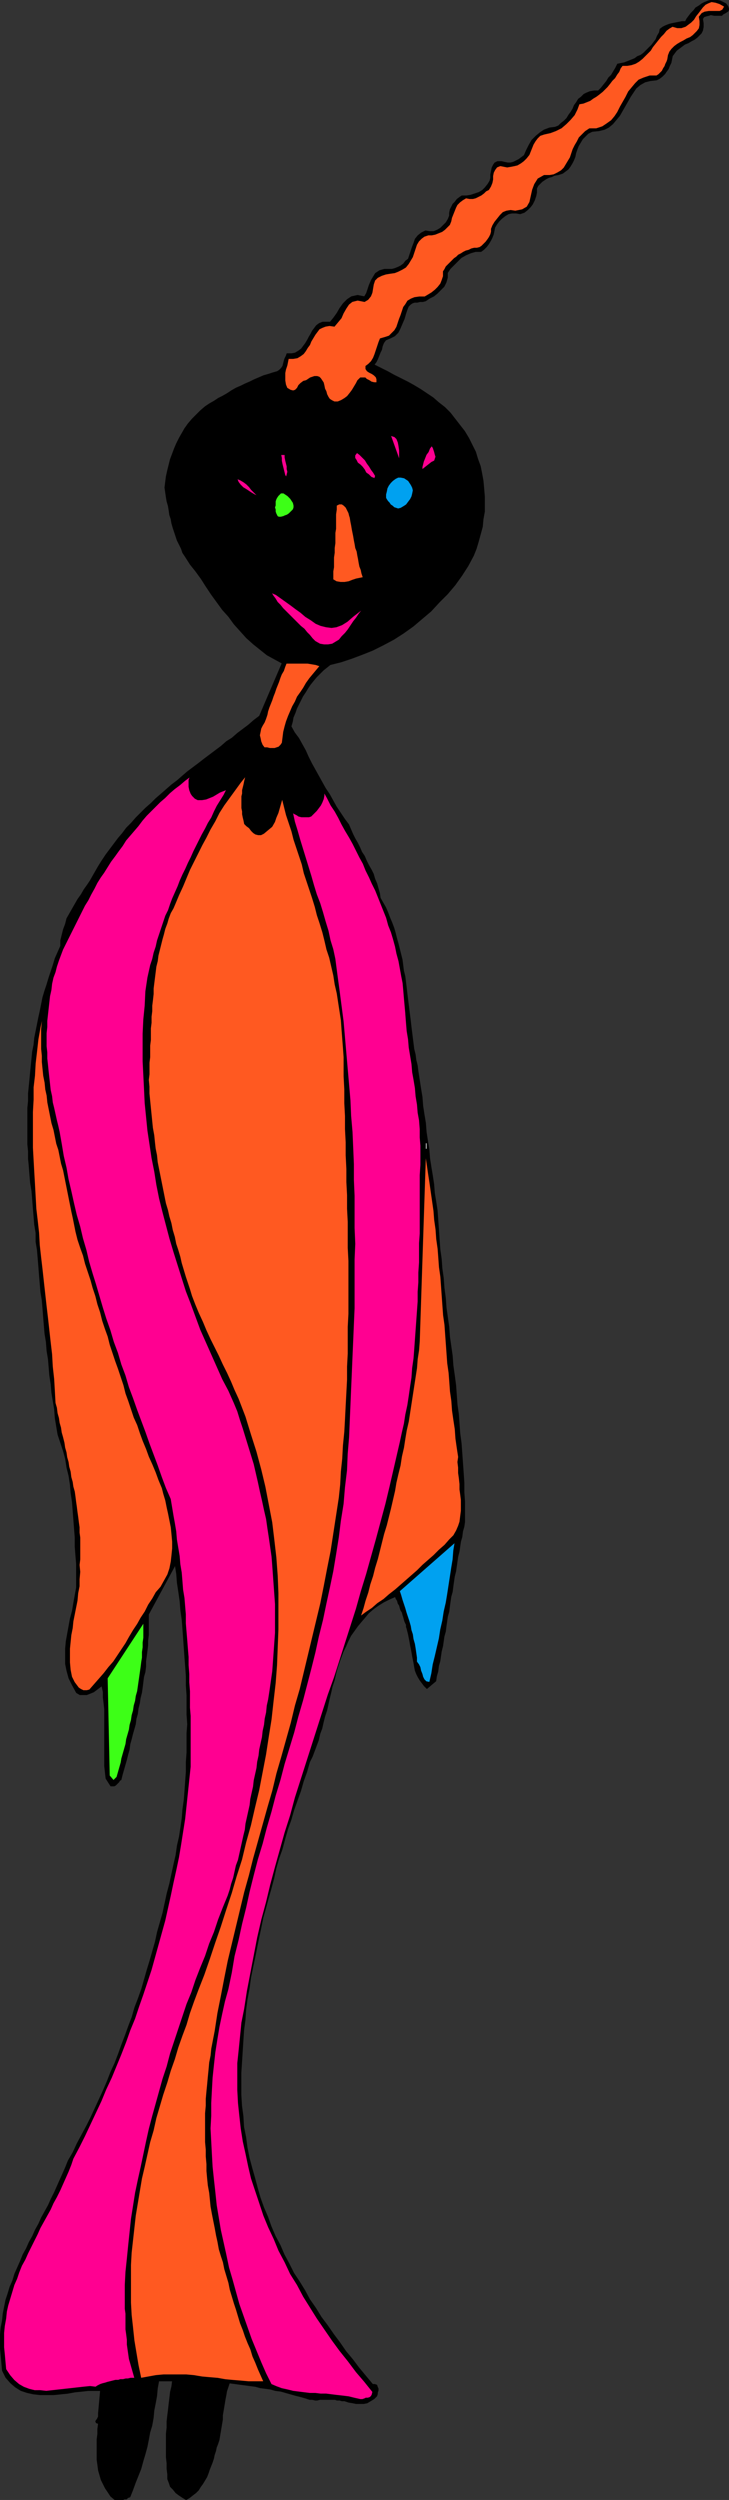 <?xml version="1.0" encoding="UTF-8" standalone="no"?>
<svg
   version="1.0"
   width="45.436mm"
   height="155.754mm"
   id="svg42"
   sodipodi:docname="Wood Puppet Hornhead.wmf"
   xmlns:inkscape="http://www.inkscape.org/namespaces/inkscape"
   xmlns:sodipodi="http://sodipodi.sourceforge.net/DTD/sodipodi-0.dtd"
   xmlns="http://www.w3.org/2000/svg"
   xmlns:svg="http://www.w3.org/2000/svg">
  <rect width="100%" height="100%" fill="#333333" stroke="none"/>
  <sodipodi:namedview
     id="namedview42"
     pagecolor="#ffffff"
     bordercolor="#000000"
     borderopacity="0.25"
     inkscape:showpageshadow="2"
     inkscape:pageopacity="0.0"
     inkscape:pagecheckerboard="0"
     inkscape:deskcolor="#d1d1d1"
     inkscape:document-units="mm" />
  <defs
     id="defs1">
    <pattern
       id="WMFhbasepattern"
       patternUnits="userSpaceOnUse"
       width="6"
       height="6"
       x="0"
       y="0" />
  </defs>
  <path
     style="fill:#000000;fill-opacity:1;fill-rule:evenodd;stroke:none"
     d="m 171.484,1.535 0.162,0.485 v 0.323 l -0.162,0.323 -0.323,0.162 -0.162,0.162 -0.323,0.162 -0.323,0.162 -0.323,0.323 h -0.485 -0.646 -0.646 l -0.808,-0.162 -0.485,0.162 -0.646,0.162 -0.485,0.162 -0.323,0.485 0.162,0.97 v 0.97 l -0.162,0.808 -0.323,0.646 -0.485,0.485 -0.485,0.485 -0.646,0.485 -0.646,0.323 -0.808,0.485 -0.808,0.323 -0.646,0.485 -0.646,0.485 -0.646,0.485 -0.485,0.646 -0.485,0.646 -0.162,0.808 -0.162,0.808 -0.323,0.646 -0.323,0.808 -0.485,0.646 -0.323,0.485 -0.646,0.646 -0.646,0.485 -0.646,0.323 -1.454,0.162 -1.292,0.323 -1.131,0.646 -0.969,0.808 -0.646,0.97 -0.646,0.97 -0.646,1.131 -0.646,1.131 -0.646,1.131 -0.646,1.131 -0.808,0.97 -0.808,0.97 -0.969,0.808 -0.969,0.485 -1.292,0.323 -1.615,0.162 -0.969,0.485 -0.646,0.646 -0.646,0.646 -0.485,0.808 -0.485,0.808 -0.323,0.808 -0.323,0.97 -0.162,0.808 -0.323,0.808 -0.323,0.646 -0.485,0.808 -0.485,0.646 -0.646,0.485 -0.646,0.485 -0.969,0.323 -0.969,0.162 -0.646,0.323 -0.646,0.162 -0.646,0.323 -0.485,0.323 -0.485,0.323 -0.485,0.485 -0.485,0.485 -0.323,0.646 v 0.97 l -0.162,0.808 -0.323,0.97 -0.485,0.97 -0.485,0.646 -0.646,0.646 -0.808,0.646 -0.969,0.323 -0.969,-0.162 h -0.969 l -0.808,0.162 -0.808,0.485 -0.808,0.646 -0.646,0.646 -0.485,0.646 -0.485,0.808 -0.162,0.808 -0.162,0.808 -0.323,0.808 -0.323,0.646 -0.485,0.808 -0.485,0.646 -0.646,0.646 -0.646,0.485 h -1.292 l -1.131,0.323 -1.131,0.485 -1.131,0.646 -0.808,0.808 -0.969,0.97 -0.808,0.808 -0.646,0.97 v 1.131 l -0.323,1.131 -0.485,0.97 -0.808,0.808 -0.808,0.808 -0.808,0.646 -0.969,0.485 -0.969,0.646 -0.646,0.162 H 98.948 l -0.646,0.162 h -0.646 l -0.485,0.162 -0.485,0.323 -0.485,0.485 -0.323,0.808 -0.323,0.97 -0.323,1.131 -0.485,1.131 -0.485,1.131 -0.485,0.97 -0.808,0.808 -0.969,0.485 -1.131,0.485 -0.485,0.646 -0.323,0.808 -0.162,0.808 -0.323,0.646 -0.323,0.808 -0.323,0.808 -0.323,0.646 -0.485,0.646 1.615,0.808 1.615,0.808 1.454,0.808 1.615,0.808 1.615,0.808 1.454,0.808 1.615,0.97 1.454,0.97 1.454,0.97 1.292,1.131 1.454,1.131 1.292,1.293 1.131,1.454 1.131,1.454 1.131,1.454 0.969,1.616 0.808,1.616 0.808,1.616 0.485,1.616 0.646,1.778 0.323,1.616 0.323,1.778 0.162,1.778 0.162,1.939 v 1.778 1.778 l -0.323,1.778 -0.162,1.778 -0.485,1.778 -0.485,1.778 -0.485,1.616 -0.646,1.616 -1.292,2.424 -1.454,2.262 -1.615,2.262 -1.777,2.101 -1.939,1.939 -1.939,2.101 -2.1,1.778 -2.1,1.778 -2.262,1.616 -2.262,1.454 -2.423,1.293 -2.585,1.293 -2.423,0.97 -2.585,0.97 -2.423,0.808 -2.585,0.646 -0.808,0.646 -0.808,0.646 -0.808,0.808 -0.808,0.808 -0.808,0.97 -0.646,0.808 -0.646,0.97 -0.485,0.808 -0.646,0.97 -0.485,0.97 -0.485,0.97 -0.485,0.97 -0.323,0.97 -0.485,1.131 -0.162,0.97 -0.323,1.131 0.808,1.454 0.969,1.293 0.808,1.454 0.808,1.454 0.646,1.454 0.808,1.616 0.808,1.454 0.808,1.454 0.808,1.454 0.808,1.454 0.969,1.454 0.808,1.454 0.808,1.454 0.969,1.454 0.969,1.454 0.969,1.293 0.485,1.131 0.485,1.131 0.485,0.97 0.646,1.131 0.485,0.97 0.485,1.131 0.646,0.97 0.485,1.131 0.485,0.97 0.646,1.131 0.485,0.97 0.323,1.131 0.485,1.131 0.323,1.131 0.323,1.131 0.162,1.131 0.646,1.131 0.646,1.131 0.485,1.131 0.485,1.293 0.485,1.131 0.485,1.293 0.323,1.131 0.323,1.293 0.323,1.131 0.323,1.293 0.323,1.293 0.323,1.293 0.162,1.293 0.162,1.293 0.323,1.293 0.162,1.293 0.162,1.293 0.162,1.454 0.162,1.293 0.162,1.293 0.162,1.293 0.162,1.293 0.162,1.293 0.162,1.454 0.162,1.293 0.162,1.293 0.162,1.293 0.162,1.293 0.323,1.293 0.162,1.293 0.323,1.293 0.162,1.293 0.323,2.101 0.323,2.101 0.323,1.939 0.162,2.101 0.323,2.101 0.323,1.939 0.162,2.101 0.323,2.101 0.323,1.939 0.162,2.101 0.323,2.101 0.323,1.939 0.323,2.101 0.162,2.101 0.323,1.939 0.323,2.101 0.162,2.262 0.162,2.262 0.162,2.424 0.162,2.262 0.323,2.262 0.162,2.262 0.323,2.262 0.162,2.262 0.323,2.424 0.162,2.262 0.323,2.262 0.323,2.262 0.162,2.262 0.323,2.262 0.323,2.262 0.162,2.262 0.323,2.262 0.323,2.424 0.162,2.262 0.162,2.262 0.323,2.262 0.162,2.262 0.162,2.262 0.323,2.424 0.162,2.262 0.162,2.262 0.162,2.262 0.162,2.424 v 2.262 l 0.162,2.262 v 2.424 2.262 l -0.162,1.131 -0.323,1.131 -0.162,1.293 -0.323,1.131 -0.162,1.131 -0.162,1.131 -0.323,1.293 -0.162,1.131 -0.162,1.131 -0.162,1.131 -0.323,1.293 -0.162,1.131 -0.162,1.131 -0.162,1.293 -0.323,1.131 -0.162,1.131 -0.162,1.131 -0.162,1.293 -0.323,1.131 -0.162,1.131 -0.162,1.131 -0.162,1.293 -0.323,1.131 -0.162,1.131 -0.162,1.131 -0.323,1.293 -0.162,1.131 -0.162,1.131 -0.323,1.131 -0.162,1.293 -0.323,1.131 -0.162,1.131 -2.1,1.778 -0.646,-0.646 -0.485,-0.646 -0.485,-0.646 -0.485,-0.808 -0.323,-0.646 -0.323,-0.808 -0.162,-0.808 -0.162,-0.97 -0.162,-0.808 -0.162,-0.808 -0.162,-0.97 -0.162,-0.808 -0.162,-0.808 -0.162,-0.97 -0.162,-0.808 -0.162,-0.808 -0.162,-0.646 -0.162,-0.646 -0.162,-0.485 v -0.485 l -0.323,-0.646 -0.162,-0.485 -0.162,-0.646 -0.162,-0.485 -0.162,-0.646 -0.323,-0.485 -0.162,-0.485 -0.162,-0.646 -0.323,-0.485 -0.162,-0.646 -0.323,-0.485 -0.162,-0.485 -1.454,0.646 -1.292,0.646 -1.292,0.808 -1.131,0.808 -1.131,0.97 -0.808,0.97 -0.969,1.131 -0.808,0.97 -0.808,1.131 -0.808,1.131 -0.646,1.293 -0.485,1.131 -0.646,1.293 -0.485,1.293 -0.485,1.293 -0.485,1.454 -0.323,1.293 -0.323,1.454 -0.485,1.454 -0.323,1.454 -0.323,1.293 -0.323,1.454 -0.323,1.454 -0.485,1.454 -0.323,1.293 -0.323,1.454 -0.485,1.293 -0.323,1.454 -0.485,1.293 -0.485,1.293 -0.485,1.293 -0.646,1.293 -0.646,2.262 -0.808,2.262 -0.646,2.262 -0.808,2.262 -0.808,2.262 -0.646,2.262 -0.808,2.262 -0.646,2.262 -0.646,2.424 -0.808,2.262 -0.646,2.262 -0.485,2.262 -0.646,2.424 -0.646,2.262 -0.646,2.424 -0.646,2.262 -0.485,2.424 -0.485,2.262 -0.485,2.424 -0.485,2.424 -0.485,2.262 -0.485,2.424 -0.323,2.424 -0.485,2.585 -0.323,2.424 -0.162,2.424 -0.323,2.424 -0.162,2.424 -0.162,2.585 -0.162,2.585 -0.162,2.424 v 2.585 2.585 l 0.162,2.585 0.323,2.424 0.162,2.585 0.485,2.424 0.323,2.424 0.485,2.424 0.646,2.424 0.646,2.262 0.646,2.424 0.646,2.262 0.808,2.262 0.969,2.262 0.808,2.262 0.969,2.262 1.131,2.101 0.969,2.262 1.131,2.101 1.131,2.262 1.292,1.939 1.292,2.101 1.131,2.101 1.454,2.101 1.292,2.101 1.454,1.939 1.454,2.101 1.454,1.939 1.454,2.101 1.615,1.939 1.454,1.939 1.615,1.939 1.615,1.939 h 0.485 l 0.485,0.162 0.162,0.485 0.162,0.323 v 0.485 l -0.162,0.485 v 0.323 l -0.162,0.485 -0.646,0.646 -0.808,0.485 -0.808,0.485 -0.808,0.162 h -0.808 -0.969 l -0.808,-0.162 -0.969,-0.162 -0.485,-0.162 -0.485,-0.162 h -0.646 l -0.485,-0.162 h -0.646 l -0.485,-0.162 H 78.432 77.786 77.139 76.655 76.009 75.362 l -0.646,0.162 h -0.485 l -0.646,-0.162 h -0.646 l -0.969,-0.323 -1.131,-0.323 -1.292,-0.323 -1.131,-0.323 -1.131,-0.323 -1.131,-0.323 -1.292,-0.162 -1.131,-0.323 -1.131,-0.162 -1.292,-0.162 -1.131,-0.323 -1.292,-0.162 -1.131,-0.162 -1.292,-0.162 -1.131,-0.162 -1.292,-0.162 -0.323,0.97 -0.323,0.97 -0.162,0.97 -0.162,0.808 -0.162,0.97 -0.162,0.97 -0.162,0.97 -0.162,0.97 v 0.97 l -0.162,0.97 -0.162,0.97 -0.162,0.97 -0.162,0.97 -0.162,0.97 -0.323,0.97 -0.323,0.808 -0.162,0.808 -0.323,0.97 -0.162,0.808 -0.323,0.97 -0.323,0.808 -0.323,0.808 -0.323,0.97 -0.323,0.808 -0.485,0.808 -0.485,0.808 -0.485,0.646 -0.485,0.808 -0.646,0.646 -0.646,0.485 -0.808,0.646 -0.808,0.485 -0.808,-0.485 -0.969,-0.646 -0.646,-0.485 -0.646,-0.808 -0.646,-0.646 -0.323,-0.97 -0.323,-0.808 v -1.131 l -0.162,-1.293 v -1.293 l -0.162,-1.454 v -1.293 -1.454 -1.293 -1.454 l 0.162,-1.454 v -1.454 l 0.162,-1.454 0.162,-1.293 0.162,-1.454 0.162,-1.293 0.162,-1.454 0.323,-1.293 0.162,-1.293 h -3.231 l -0.323,1.778 -0.162,1.778 -0.323,1.778 -0.323,1.616 -0.162,1.778 -0.323,1.778 -0.485,1.616 -0.323,1.778 -0.323,1.616 -0.485,1.778 -0.485,1.616 -0.485,1.778 -0.646,1.616 -0.646,1.616 -0.646,1.778 -0.646,1.616 -0.485,0.162 -0.323,0.323 h -0.485 l -0.323,0.162 H 28.513 28.029 27.544 27.059 l -0.969,-0.808 -0.646,-0.97 -0.646,-0.97 -0.485,-0.97 -0.485,-0.97 -0.323,-1.131 -0.323,-1.131 -0.162,-1.293 -0.162,-1.131 v -1.131 -1.293 -1.131 -1.293 l 0.162,-1.293 v -1.131 l 0.162,-1.293 -0.485,-0.162 -0.162,-0.323 0.162,-0.323 0.162,-0.162 0.162,-0.323 0.162,-0.323 v -0.323 -0.485 l 0.485,-5.333 h -1.292 -1.615 l -1.454,0.162 -1.615,0.162 -1.777,0.323 -1.615,0.162 -1.615,0.162 H 11.066 9.451 L 7.835,563.711 6.381,563.387 4.927,562.903 3.635,562.095 2.504,561.125 1.373,559.832 0.565,558.216 0.404,556.439 0.242,554.661 0.081,553.046 v -1.778 -1.616 l 0.162,-1.616 0.323,-1.616 0.162,-1.616 0.323,-1.616 0.323,-1.616 0.485,-1.454 0.485,-1.616 0.646,-1.454 0.485,-1.616 0.646,-1.454 0.646,-1.454 0.646,-1.616 0.808,-1.454 0.646,-1.454 0.808,-1.454 0.646,-1.454 0.808,-1.454 0.646,-1.454 0.808,-1.454 0.808,-1.454 0.646,-1.454 0.808,-1.616 0.646,-1.454 0.646,-1.454 0.646,-1.454 0.646,-1.454 0.646,-1.616 1.131,-1.939 0.969,-2.101 1.131,-2.101 1.131,-2.101 0.969,-1.939 0.969,-2.101 0.969,-2.101 0.969,-2.101 0.969,-2.262 0.808,-2.101 0.969,-2.101 0.808,-2.101 0.808,-2.262 0.808,-2.101 0.808,-2.262 0.808,-2.101 0.646,-2.262 0.808,-2.101 0.808,-2.262 0.646,-2.262 0.646,-2.262 0.646,-2.101 0.646,-2.262 0.646,-2.262 0.485,-2.262 0.646,-2.262 0.646,-2.262 0.485,-2.262 0.485,-2.262 0.646,-2.424 0.485,-2.262 0.485,-2.262 0.485,-2.101 0.323,-2.262 0.485,-2.101 0.323,-2.101 0.323,-2.262 0.162,-2.101 0.323,-2.262 0.162,-2.101 0.162,-2.262 0.162,-2.262 v -2.262 l 0.162,-2.262 v -2.262 -2.262 l 0.162,-2.101 -0.162,-2.262 v -2.262 -2.262 l -0.162,-2.262 v -2.262 l -0.162,-2.262 -0.162,-2.101 -0.162,-2.262 -0.162,-2.262 -0.162,-2.262 -0.162,-2.101 -0.323,-2.262 -0.162,-2.101 -0.323,-2.262 -0.323,-2.101 -0.162,-2.101 -0.323,-2.101 -6.3,11.635 v 1.131 1.293 1.131 1.293 l -0.162,1.293 v 1.131 l -0.162,1.293 -0.162,1.293 -0.162,1.131 v 1.293 l -0.162,1.293 -0.323,1.131 -0.162,1.293 -0.162,1.293 -0.162,1.131 -0.323,1.293 -0.162,1.131 -0.323,1.293 -0.162,1.293 -0.323,1.131 -0.162,1.293 -0.323,1.131 -0.323,1.131 -0.323,1.293 -0.323,1.131 -0.162,1.293 -0.323,1.131 -0.323,1.293 -0.323,1.131 -0.323,1.131 -0.323,1.131 -0.323,1.293 -0.323,0.162 -0.162,0.323 -0.323,0.323 -0.162,0.162 -0.323,0.323 -0.323,0.162 H 26.575 26.09 l -1.131,-1.778 -0.162,-1.454 -0.162,-1.454 v -1.293 -1.293 -1.454 -1.293 -1.454 -1.293 -1.293 -1.454 -1.293 -1.293 l -0.162,-1.454 -0.162,-1.293 v -1.293 l -0.323,-1.454 -0.646,0.485 -0.646,0.485 -0.646,0.485 -0.808,0.323 -0.808,0.323 h -0.808 -0.808 l -0.808,-0.485 -0.969,-1.778 -0.808,-1.616 -0.485,-1.778 -0.323,-1.616 v -1.778 -1.778 l 0.162,-1.778 0.323,-1.778 0.323,-1.778 0.323,-1.778 0.485,-1.778 0.323,-1.939 0.323,-1.778 0.323,-1.778 v -1.778 -1.778 -2.101 l -0.162,-1.939 -0.162,-2.101 v -2.101 l -0.162,-2.101 -0.162,-2.101 -0.162,-2.101 -0.162,-2.101 -0.323,-2.101 -0.162,-1.939 -0.323,-2.101 -0.485,-1.939 -0.323,-2.101 -0.485,-1.778 -0.646,-1.939 -0.646,-1.939 -0.323,-1.939 -0.323,-1.939 -0.162,-2.101 -0.323,-1.939 -0.323,-1.939 -0.162,-1.939 -0.323,-2.101 -0.162,-1.939 -0.162,-1.939 -0.323,-1.939 -0.162,-2.101 -0.323,-1.939 -0.162,-1.939 -0.162,-1.939 -0.162,-2.101 -0.162,-1.939 -0.323,-1.939 -0.162,-1.939 -0.162,-1.939 -0.162,-2.101 -0.162,-1.939 -0.162,-1.939 -0.323,-1.939 v -2.101 l -0.323,-1.939 -0.162,-1.939 -0.162,-1.939 -0.162,-2.101 -0.162,-1.939 -0.323,-1.939 -0.162,-1.939 -0.162,-2.101 -0.162,-1.616 v -1.778 l -0.162,-1.616 v -1.778 -1.778 -1.616 -1.778 -1.616 l 0.162,-1.616 v -1.778 l 0.162,-1.616 0.162,-1.616 0.162,-1.778 0.162,-1.616 0.162,-1.616 0.162,-1.616 0.323,-1.616 0.162,-1.616 0.323,-1.616 0.323,-1.616 0.323,-1.616 0.323,-1.454 0.323,-1.616 0.323,-1.616 0.485,-1.616 0.485,-1.454 0.485,-1.616 0.485,-1.454 0.485,-1.454 0.485,-1.616 0.646,-1.454 0.646,-1.454 v -1.293 l 0.323,-1.293 0.323,-1.293 0.485,-1.293 0.323,-1.293 0.646,-1.131 0.646,-1.131 0.646,-1.131 0.646,-1.131 0.808,-1.131 0.646,-1.131 0.808,-1.131 0.646,-0.97 0.646,-1.131 0.646,-1.131 0.646,-1.131 0.808,-1.293 0.969,-1.454 0.969,-1.293 0.969,-1.293 0.969,-1.293 0.969,-1.131 0.969,-1.293 1.131,-1.131 1.131,-1.293 1.131,-1.131 1.131,-1.131 1.292,-1.131 1.131,-1.131 1.131,-0.97 1.292,-1.131 1.292,-1.131 1.292,-0.97 1.292,-1.131 1.131,-0.97 1.292,-0.97 1.292,-0.97 1.454,-1.131 1.292,-0.97 1.292,-0.97 1.292,-0.97 1.292,-1.131 1.292,-0.808 1.292,-1.131 1.292,-0.97 1.292,-0.97 1.292,-1.131 1.292,-0.97 5.331,-12.443 -1.777,-0.97 -1.777,-0.97 -1.615,-1.293 -1.615,-1.293 -1.615,-1.454 -1.454,-1.616 -1.454,-1.616 -1.292,-1.778 -1.454,-1.616 -1.292,-1.778 -1.292,-1.778 -1.292,-1.939 -1.131,-1.778 -1.292,-1.778 -1.292,-1.616 -1.131,-1.778 -0.646,-0.97 -0.323,-0.97 -0.485,-0.97 -0.485,-0.97 -0.323,-0.97 -0.323,-0.97 -0.323,-0.97 -0.323,-1.131 -0.162,-0.97 -0.323,-0.97 -0.162,-1.131 -0.162,-0.97 -0.323,-1.131 -0.162,-0.97 -0.162,-1.131 -0.162,-1.131 0.162,-1.293 0.162,-1.293 0.323,-1.454 0.323,-1.293 0.323,-1.293 0.485,-1.293 0.485,-1.293 0.485,-1.131 0.646,-1.293 0.646,-1.131 0.646,-1.131 0.808,-1.131 0.969,-1.131 0.969,-0.97 0.969,-0.97 1.131,-0.97 0.969,-0.646 1.131,-0.646 0.969,-0.646 0.969,-0.485 1.131,-0.646 0.969,-0.646 1.131,-0.646 1.131,-0.485 0.969,-0.485 1.131,-0.485 0.969,-0.485 1.131,-0.485 1.131,-0.485 1.131,-0.323 0.969,-0.323 1.131,-0.323 0.485,-0.323 0.485,-0.485 0.323,-0.485 0.162,-0.646 0.162,-0.646 0.162,-0.485 0.323,-0.646 0.162,-0.485 h 1.131 l 0.808,-0.162 0.808,-0.485 0.646,-0.485 0.485,-0.646 0.485,-0.646 0.485,-0.808 0.323,-0.646 0.485,-0.808 0.323,-0.646 0.485,-0.646 0.485,-0.646 0.646,-0.485 0.808,-0.323 h 0.808 0.969 l 0.808,-0.97 0.808,-1.131 0.646,-1.131 0.808,-1.131 0.969,-0.97 0.969,-0.646 1.454,-0.323 1.615,0.323 0.485,-0.808 0.323,-0.97 0.323,-0.97 0.485,-1.131 0.485,-0.808 0.485,-0.808 0.969,-0.646 1.131,-0.323 h 0.808 0.969 l 0.646,-0.162 0.808,-0.323 0.646,-0.323 0.646,-0.485 0.485,-0.646 0.646,-0.485 0.323,-0.97 0.323,-0.97 0.323,-0.97 0.323,-0.808 0.323,-0.97 0.646,-0.808 0.808,-0.646 0.969,-0.485 0.969,0.162 h 0.969 l 0.808,-0.323 0.808,-0.485 0.646,-0.646 0.646,-0.646 0.485,-0.808 0.323,-0.808 v -0.646 l 0.162,-0.808 0.323,-0.646 0.323,-0.646 0.485,-0.485 0.485,-0.646 0.646,-0.485 0.485,-0.323 h 1.131 l 0.969,-0.162 0.969,-0.323 0.969,-0.323 0.808,-0.485 0.646,-0.646 0.646,-0.808 0.485,-0.808 0.162,-0.646 v -0.808 l 0.162,-0.808 0.162,-0.808 0.323,-0.646 0.323,-0.485 0.646,-0.323 h 0.969 l 0.646,0.162 0.808,0.162 h 0.646 l 0.646,-0.162 0.646,-0.323 0.646,-0.323 0.646,-0.485 0.646,-0.485 0.485,-1.131 0.646,-1.293 0.646,-1.131 0.969,-0.97 0.969,-0.808 0.969,-0.646 1.292,-0.485 1.292,-0.162 0.808,-0.323 0.646,-0.646 0.646,-0.485 0.646,-0.646 0.485,-0.808 0.485,-0.646 0.485,-0.808 0.323,-0.808 0.485,-0.646 0.485,-0.808 0.646,-0.485 0.646,-0.646 0.646,-0.323 0.808,-0.323 0.969,-0.162 h 0.969 l 0.646,-0.646 0.646,-0.808 0.646,-0.808 0.485,-0.808 0.646,-0.646 0.485,-0.808 0.485,-0.808 0.485,-0.97 0.808,-0.162 0.808,-0.162 0.808,-0.323 0.808,-0.323 0.808,-0.323 0.646,-0.485 0.808,-0.323 0.646,-0.485 0.646,-0.646 0.646,-0.646 0.646,-0.646 0.485,-0.646 0.485,-0.646 0.323,-0.808 0.485,-0.808 0.162,-0.808 0.646,-0.485 0.646,-0.323 0.808,-0.323 0.646,-0.162 0.808,-0.162 0.808,-0.162 0.808,-0.162 h 0.808 l 0.323,-0.646 0.485,-0.646 0.485,-0.646 0.646,-0.646 0.485,-0.646 0.808,-0.485 0.646,-0.485 0.646,-0.323 0.808,-0.323 0.646,-0.162 h 0.808 0.646 l 0.808,0.162 0.646,0.323 0.646,0.323 z"
     id="path1" />
  <path
     style="fill:none;stroke:#000000;stroke-width:0.162px;stroke-linecap:round;stroke-linejoin:round;stroke-miterlimit:4;stroke-dasharray:none;stroke-opacity:1"
     d="m 171.484,1.535 v 0 l 0.162,0.485 v 0.323 l -0.162,0.323 -0.323,0.162 -0.162,0.162 -0.323,0.162 -0.323,0.162 -0.323,0.323 v 0 h -0.485 -0.646 -0.646 l -0.808,-0.162 -0.485,0.162 -0.646,0.162 -0.485,0.162 -0.323,0.485 v 0 l 0.162,0.97 v 0.97 l -0.162,0.808 -0.323,0.646 -0.485,0.485 -0.485,0.485 -0.646,0.485 -0.646,0.323 -0.808,0.485 -0.808,0.323 -0.646,0.485 -0.646,0.485 -0.646,0.485 -0.485,0.646 -0.485,0.646 -0.162,0.808 v 0 l -0.162,0.808 -0.323,0.646 -0.323,0.808 -0.485,0.646 -0.323,0.485 -0.646,0.646 -0.646,0.485 -0.646,0.323 v 0 l -1.454,0.162 -1.292,0.323 -1.131,0.646 -0.969,0.808 -0.646,0.97 -0.646,0.97 -0.646,1.131 -0.646,1.131 -0.646,1.131 -0.646,1.131 -0.808,0.97 -0.808,0.97 -0.969,0.808 -0.969,0.485 -1.292,0.323 -1.615,0.162 v 0 l -0.969,0.485 -0.646,0.646 -0.646,0.646 -0.485,0.808 -0.485,0.808 -0.323,0.808 -0.323,0.97 -0.162,0.808 -0.323,0.808 -0.323,0.646 -0.485,0.808 -0.485,0.646 -0.646,0.485 -0.646,0.485 -0.969,0.323 -0.969,0.162 v 0 l -0.646,0.323 -0.646,0.162 -0.646,0.323 -0.485,0.323 -0.485,0.323 -0.485,0.485 -0.485,0.485 -0.323,0.646 v 0 0.97 l -0.162,0.808 -0.323,0.97 -0.485,0.97 -0.485,0.646 -0.646,0.646 -0.808,0.646 -0.969,0.323 v 0 l -0.969,-0.162 h -0.969 l -0.808,0.162 -0.808,0.485 -0.808,0.646 -0.646,0.646 -0.485,0.646 -0.485,0.808 v 0 l -0.162,0.808 -0.162,0.808 -0.323,0.808 -0.323,0.646 -0.485,0.808 -0.485,0.646 -0.646,0.646 -0.646,0.485 v 0 h -1.292 l -1.131,0.323 -1.131,0.485 -1.131,0.646 -0.808,0.808 -0.969,0.97 -0.808,0.808 -0.646,0.97 v 0 1.131 l -0.323,1.131 -0.485,0.97 -0.808,0.808 -0.808,0.808 -0.808,0.646 -0.969,0.485 -0.969,0.646 v 0 l -0.646,0.162 H 98.948 l -0.646,0.162 h -0.646 l -0.485,0.162 -0.485,0.323 -0.485,0.485 -0.323,0.808 v 0 l -0.323,0.97 -0.323,1.131 -0.485,1.131 -0.485,1.131 -0.485,0.97 -0.808,0.808 -0.969,0.485 -1.131,0.485 v 0 l -0.485,0.646 -0.323,0.808 -0.162,0.808 -0.323,0.646 -0.323,0.808 -0.323,0.808 -0.323,0.646 -0.485,0.646 v 0 l 1.615,0.808 1.615,0.808 1.454,0.808 1.615,0.808 1.615,0.808 1.454,0.808 1.615,0.97 1.454,0.97 1.454,0.97 1.292,1.131 1.454,1.131 1.292,1.293 1.131,1.454 1.131,1.454 1.131,1.454 0.969,1.616 v 0 l 0.808,1.616 0.808,1.616 0.485,1.616 0.646,1.778 0.323,1.616 0.323,1.778 0.162,1.778 0.162,1.939 v 1.778 1.778 l -0.323,1.778 -0.162,1.778 -0.485,1.778 -0.485,1.778 -0.485,1.616 -0.646,1.616 v 0 l -1.292,2.424 -1.454,2.262 -1.615,2.262 -1.777,2.101 -1.939,1.939 -1.939,2.101 -2.1,1.778 -2.1,1.778 -2.262,1.616 -2.262,1.454 -2.423,1.293 -2.585,1.293 -2.423,0.97 -2.585,0.97 -2.423,0.808 -2.585,0.646 v 0 l -0.808,0.646 -0.808,0.646 -0.808,0.808 -0.808,0.808 -0.808,0.97 -0.646,0.808 -0.646,0.97 -0.485,0.808 -0.646,0.97 -0.485,0.97 -0.485,0.97 -0.485,0.97 -0.323,0.97 -0.485,1.131 -0.162,0.97 -0.323,1.131 v 0 l 0.808,1.454 0.969,1.293 0.808,1.454 0.808,1.454 0.646,1.454 0.808,1.616 0.808,1.454 0.808,1.454 0.808,1.454 0.808,1.454 0.969,1.454 0.808,1.454 0.808,1.454 0.969,1.454 0.969,1.454 0.969,1.293 v 0 l 0.485,1.131 0.485,1.131 0.485,0.97 0.646,1.131 0.485,0.97 0.485,1.131 0.646,0.97 0.485,1.131 0.485,0.97 0.646,1.131 0.485,0.97 0.323,1.131 0.485,1.131 0.323,1.131 0.323,1.131 0.162,1.131 v 0 l 0.646,1.131 0.646,1.131 0.485,1.131 0.485,1.293 0.485,1.131 0.485,1.293 0.323,1.131 0.323,1.293 0.323,1.131 0.323,1.293 0.323,1.293 0.323,1.293 0.162,1.293 0.162,1.293 0.323,1.293 0.162,1.293 0.162,1.293 0.162,1.454 0.162,1.293 0.162,1.293 0.162,1.293 0.162,1.293 0.162,1.293 0.162,1.454 0.162,1.293 0.162,1.293 0.162,1.293 0.162,1.293 0.323,1.293 0.162,1.293 0.323,1.293 0.162,1.293 v 0 l 0.323,2.101 0.323,2.101 0.323,1.939 0.162,2.101 0.323,2.101 0.323,1.939 0.162,2.101 0.323,2.101 0.323,1.939 0.162,2.101 0.323,2.101 0.323,1.939 0.323,2.101 0.162,2.101 0.323,1.939 0.323,2.101 v 0 l 0.162,2.262 0.162,2.262 0.162,2.424 0.162,2.262 0.323,2.262 0.162,2.262 0.323,2.262 0.162,2.262 0.323,2.424 0.162,2.262 0.323,2.262 0.323,2.262 0.162,2.262 0.323,2.262 0.323,2.262 0.162,2.262 0.323,2.262 0.323,2.424 0.162,2.262 0.162,2.262 0.323,2.262 0.162,2.262 0.162,2.262 0.323,2.424 0.162,2.262 0.162,2.262 0.162,2.262 0.162,2.424 v 2.262 l 0.162,2.262 v 2.424 2.262 0 l -0.162,1.131 -0.323,1.131 -0.162,1.293 -0.323,1.131 -0.162,1.131 -0.162,1.131 -0.323,1.293 -0.162,1.131 -0.162,1.131 -0.162,1.131 -0.323,1.293 -0.162,1.131 -0.162,1.131 -0.162,1.293 -0.323,1.131 -0.162,1.131 -0.162,1.131 -0.162,1.293 -0.323,1.131 -0.162,1.131 -0.162,1.131 -0.162,1.293 -0.323,1.131 -0.162,1.131 -0.162,1.131 -0.323,1.293 -0.162,1.131 -0.162,1.131 -0.323,1.131 -0.162,1.293 -0.323,1.131 -0.162,1.131 -2.1,1.778 v 0 l -0.646,-0.646 -0.485,-0.646 -0.485,-0.646 -0.485,-0.808 -0.323,-0.646 -0.323,-0.808 -0.162,-0.808 -0.162,-0.97 -0.162,-0.808 -0.162,-0.808 -0.162,-0.97 -0.162,-0.808 -0.162,-0.808 -0.162,-0.97 -0.162,-0.808 -0.162,-0.808 v 0 l -0.162,-0.646 -0.162,-0.646 -0.162,-0.485 v -0.485 l -0.323,-0.646 -0.162,-0.485 -0.162,-0.646 -0.162,-0.485 -0.162,-0.646 -0.323,-0.485 -0.162,-0.485 -0.162,-0.646 -0.323,-0.485 -0.162,-0.646 -0.323,-0.485 -0.162,-0.485 v 0 l -1.454,0.646 -1.292,0.646 -1.292,0.808 -1.131,0.808 -1.131,0.97 -0.808,0.97 -0.969,1.131 -0.808,0.97 -0.808,1.131 -0.808,1.131 -0.646,1.293 -0.485,1.131 -0.646,1.293 -0.485,1.293 -0.485,1.293 -0.485,1.454 -0.323,1.293 -0.323,1.454 -0.485,1.454 -0.323,1.454 -0.323,1.293 -0.323,1.454 -0.323,1.454 -0.485,1.454 -0.323,1.293 -0.323,1.454 -0.485,1.293 -0.323,1.454 -0.485,1.293 -0.485,1.293 -0.485,1.293 -0.646,1.293 v 0 l -0.646,2.262 -0.808,2.262 -0.646,2.262 -0.808,2.262 -0.808,2.262 -0.646,2.262 -0.808,2.262 -0.646,2.262 -0.646,2.424 -0.808,2.262 -0.646,2.262 -0.485,2.262 -0.646,2.424 -0.646,2.262 -0.646,2.424 -0.646,2.262 -0.485,2.424 -0.485,2.262 -0.485,2.424 -0.485,2.424 -0.485,2.262 -0.485,2.424 -0.323,2.424 -0.485,2.585 -0.323,2.424 -0.162,2.424 -0.323,2.424 -0.162,2.424 -0.162,2.585 -0.162,2.585 -0.162,2.424 v 2.585 0 2.585 l 0.162,2.585 0.323,2.424 0.162,2.585 0.485,2.424 0.323,2.424 0.485,2.424 0.646,2.424 0.646,2.262 0.646,2.424 0.646,2.262 0.808,2.262 0.969,2.262 0.808,2.262 0.969,2.262 1.131,2.101 0.969,2.262 1.131,2.101 1.131,2.262 1.292,1.939 1.292,2.101 1.131,2.101 1.454,2.101 1.292,2.101 1.454,1.939 1.454,2.101 1.454,1.939 1.454,2.101 1.615,1.939 1.454,1.939 1.615,1.939 1.615,1.939 v 0 h 0.485 l 0.485,0.162 0.162,0.485 0.162,0.323 v 0.485 l -0.162,0.485 v 0.323 l -0.162,0.485 v 0 l -0.646,0.646 -0.808,0.485 -0.808,0.485 -0.808,0.162 h -0.808 -0.969 l -0.808,-0.162 -0.969,-0.162 v 0 l -0.485,-0.162 -0.485,-0.162 h -0.646 l -0.485,-0.162 h -0.646 l -0.485,-0.162 H 78.432 77.786 77.139 76.655 76.009 75.362 l -0.646,0.162 h -0.485 l -0.646,-0.162 h -0.646 v 0 l -0.969,-0.323 -1.131,-0.323 -1.292,-0.323 -1.131,-0.323 -1.131,-0.323 -1.131,-0.323 -1.292,-0.162 -1.131,-0.323 -1.131,-0.162 -1.292,-0.162 -1.131,-0.323 -1.292,-0.162 -1.131,-0.162 -1.292,-0.162 -1.131,-0.162 -1.292,-0.162 v 0 l -0.323,0.97 -0.323,0.97 -0.162,0.97 -0.162,0.808 -0.162,0.97 -0.162,0.97 -0.162,0.97 -0.162,0.97 v 0.97 l -0.162,0.97 -0.162,0.97 -0.162,0.97 -0.162,0.97 -0.162,0.97 -0.323,0.97 -0.323,0.808 v 0 l -0.162,0.808 -0.323,0.97 -0.162,0.808 -0.323,0.97 -0.323,0.808 -0.323,0.808 -0.323,0.97 -0.323,0.808 -0.485,0.808 -0.485,0.808 -0.485,0.646 -0.485,0.808 -0.646,0.646 -0.646,0.485 -0.808,0.646 -0.808,0.485 v 0 l -0.808,-0.485 -0.969,-0.646 -0.646,-0.485 -0.646,-0.808 -0.646,-0.646 -0.323,-0.97 -0.323,-0.808 v -1.131 0 l -0.162,-1.293 v -1.293 l -0.162,-1.454 v -1.293 -1.454 -1.293 -1.454 l 0.162,-1.454 v -1.454 l 0.162,-1.454 0.162,-1.293 0.162,-1.454 0.162,-1.293 0.162,-1.454 0.323,-1.293 0.162,-1.293 h -3.231 v 0 l -0.323,1.778 -0.162,1.778 -0.323,1.778 -0.323,1.616 -0.162,1.778 -0.323,1.778 -0.485,1.616 -0.323,1.778 -0.323,1.616 -0.485,1.778 -0.485,1.616 -0.485,1.778 -0.646,1.616 -0.646,1.616 -0.646,1.778 -0.646,1.616 v 0 l -0.485,0.162 -0.323,0.323 h -0.485 l -0.323,0.162 H 28.513 28.029 27.544 27.059 v 0 l -0.969,-0.808 -0.646,-0.97 -0.646,-0.97 -0.485,-0.97 -0.485,-0.97 -0.323,-1.131 -0.323,-1.131 -0.162,-1.293 -0.162,-1.131 v -1.131 -1.293 -1.131 -1.293 l 0.162,-1.293 v -1.131 l 0.162,-1.293 v 0 l -0.485,-0.162 -0.162,-0.323 0.162,-0.323 0.162,-0.162 0.162,-0.323 0.162,-0.323 v -0.323 -0.485 l 0.485,-5.333 v 0 h -1.292 -1.615 l -1.454,0.162 -1.615,0.162 -1.777,0.323 -1.615,0.162 -1.615,0.162 H 11.066 9.451 L 7.835,563.711 6.381,563.387 4.927,562.903 3.635,562.095 2.504,561.125 1.373,559.832 0.565,558.216 v 0 l -0.162,-1.778 -0.162,-1.778 -0.162,-1.616 v -1.778 -1.616 l 0.162,-1.616 0.323,-1.616 0.162,-1.616 0.323,-1.616 0.323,-1.616 0.485,-1.454 0.485,-1.616 0.646,-1.454 0.485,-1.616 0.646,-1.454 0.646,-1.454 0.646,-1.616 0.808,-1.454 0.646,-1.454 0.808,-1.454 0.646,-1.454 0.808,-1.454 0.646,-1.454 0.808,-1.454 0.808,-1.454 0.646,-1.454 0.808,-1.616 0.646,-1.454 0.646,-1.454 0.646,-1.454 0.646,-1.454 0.646,-1.616 v 0 l 1.131,-1.939 0.969,-2.101 1.131,-2.101 1.131,-2.101 0.969,-1.939 0.969,-2.101 0.969,-2.101 0.969,-2.101 0.969,-2.262 0.808,-2.101 0.969,-2.101 0.808,-2.101 0.808,-2.262 0.808,-2.101 0.808,-2.262 0.808,-2.101 0.646,-2.262 0.808,-2.101 0.808,-2.262 0.646,-2.262 0.646,-2.262 0.646,-2.101 0.646,-2.262 0.646,-2.262 0.485,-2.262 0.646,-2.262 0.646,-2.262 0.485,-2.262 0.485,-2.262 0.646,-2.424 0.485,-2.262 0.485,-2.262 v 0 l 0.485,-2.101 0.323,-2.262 0.485,-2.101 0.323,-2.101 0.323,-2.262 0.162,-2.101 0.323,-2.262 0.162,-2.101 0.162,-2.262 0.162,-2.262 v -2.262 l 0.162,-2.262 v -2.262 -2.262 l 0.162,-2.101 -0.162,-2.262 v -2.262 -2.262 l -0.162,-2.262 v -2.262 l -0.162,-2.262 -0.162,-2.101 -0.162,-2.262 -0.162,-2.262 -0.162,-2.262 -0.162,-2.101 -0.323,-2.262 -0.162,-2.101 -0.323,-2.262 -0.323,-2.101 -0.162,-2.101 -0.323,-2.101 -6.3,11.635 v 0 1.131 1.293 1.131 1.293 l -0.162,1.293 v 1.131 l -0.162,1.293 -0.162,1.293 -0.162,1.131 v 1.293 l -0.162,1.293 -0.323,1.131 -0.162,1.293 -0.162,1.293 -0.162,1.131 -0.323,1.293 -0.162,1.131 -0.323,1.293 -0.162,1.293 -0.323,1.131 -0.162,1.293 -0.323,1.131 -0.323,1.131 -0.323,1.293 -0.323,1.131 -0.162,1.293 -0.323,1.131 -0.323,1.293 -0.323,1.131 -0.323,1.131 -0.323,1.131 -0.323,1.293 v 0 l -0.323,0.162 -0.162,0.323 -0.323,0.323 -0.162,0.162 -0.323,0.323 -0.323,0.162 H 26.575 26.09 l -1.131,-1.778 v 0 l -0.162,-1.454 -0.162,-1.454 v -1.293 -1.293 -1.454 -1.293 -1.454 -1.293 -1.293 -1.454 -1.293 -1.293 l -0.162,-1.454 -0.162,-1.293 v -1.293 l -0.323,-1.454 v 0 l -0.646,0.485 -0.646,0.485 -0.646,0.485 -0.808,0.323 -0.808,0.323 h -0.808 -0.808 l -0.808,-0.485 v 0 l -0.969,-1.778 -0.808,-1.616 -0.485,-1.778 -0.323,-1.616 v -1.778 -1.778 l 0.162,-1.778 0.323,-1.778 0.323,-1.778 0.323,-1.778 0.485,-1.778 0.323,-1.939 0.323,-1.778 0.323,-1.778 v -1.778 -1.778 0 -2.101 l -0.162,-1.939 -0.162,-2.101 v -2.101 l -0.162,-2.101 -0.162,-2.101 -0.162,-2.101 -0.162,-2.101 -0.323,-2.101 -0.162,-1.939 -0.323,-2.101 -0.485,-1.939 -0.323,-2.101 -0.485,-1.778 -0.646,-1.939 -0.646,-1.939 v 0 l -0.323,-1.939 -0.323,-1.939 -0.162,-2.101 -0.323,-1.939 -0.323,-1.939 -0.162,-1.939 -0.323,-2.101 -0.162,-1.939 -0.162,-1.939 -0.323,-1.939 -0.162,-2.101 -0.323,-1.939 -0.162,-1.939 -0.162,-1.939 -0.162,-2.101 -0.162,-1.939 -0.323,-1.939 -0.162,-1.939 -0.162,-1.939 -0.162,-2.101 -0.162,-1.939 -0.162,-1.939 -0.323,-1.939 v -2.101 l -0.323,-1.939 -0.162,-1.939 -0.162,-1.939 -0.162,-2.101 -0.162,-1.939 -0.323,-1.939 -0.162,-1.939 -0.162,-2.101 v 0 l -0.162,-1.616 v -1.778 l -0.162,-1.616 v -1.778 -1.778 -1.616 -1.778 -1.616 l 0.162,-1.616 v -1.778 l 0.162,-1.616 0.162,-1.616 0.162,-1.778 0.162,-1.616 0.162,-1.616 0.162,-1.616 0.323,-1.616 0.162,-1.616 0.323,-1.616 0.323,-1.616 0.323,-1.616 0.323,-1.454 0.323,-1.616 0.323,-1.616 0.485,-1.616 0.485,-1.454 0.485,-1.616 0.485,-1.454 0.485,-1.454 0.485,-1.616 0.646,-1.454 0.646,-1.454 v 0 -1.293 l 0.323,-1.293 0.323,-1.293 0.485,-1.293 0.323,-1.293 0.646,-1.131 0.646,-1.131 0.646,-1.131 0.646,-1.131 0.808,-1.131 0.646,-1.131 0.808,-1.131 0.646,-0.97 0.646,-1.131 0.646,-1.131 0.646,-1.131 v 0 l 0.808,-1.293 0.969,-1.454 0.969,-1.293 0.969,-1.293 0.969,-1.293 0.969,-1.131 0.969,-1.293 1.131,-1.131 1.131,-1.293 1.131,-1.131 1.131,-1.131 1.292,-1.131 1.131,-1.131 1.131,-0.97 1.292,-1.131 1.292,-1.131 1.292,-0.97 1.292,-1.131 1.131,-0.97 1.292,-0.97 1.292,-0.97 1.454,-1.131 1.292,-0.97 1.292,-0.97 1.292,-0.97 1.292,-1.131 1.292,-0.808 1.292,-1.131 1.292,-0.97 1.292,-0.97 1.292,-1.131 1.292,-0.97 5.331,-12.443 v 0 l -1.777,-0.97 -1.777,-0.97 -1.615,-1.293 -1.615,-1.293 -1.615,-1.454 -1.454,-1.616 -1.454,-1.616 -1.292,-1.778 -1.454,-1.616 -1.292,-1.778 -1.292,-1.778 -1.292,-1.939 -1.131,-1.778 -1.292,-1.778 -1.292,-1.616 -1.131,-1.778 v 0 l -0.646,-0.97 -0.323,-0.97 -0.485,-0.97 -0.485,-0.97 -0.323,-0.97 -0.323,-0.97 -0.323,-0.97 -0.323,-1.131 -0.162,-0.97 -0.323,-0.97 -0.162,-1.131 -0.162,-0.97 -0.323,-1.131 -0.162,-0.97 -0.162,-1.131 -0.162,-1.131 v 0 l 0.162,-1.293 0.162,-1.293 0.323,-1.454 0.323,-1.293 0.323,-1.293 0.485,-1.293 0.485,-1.293 0.485,-1.131 0.646,-1.293 0.646,-1.131 0.646,-1.131 0.808,-1.131 0.969,-1.131 0.969,-0.97 0.969,-0.97 1.131,-0.97 v 0 l 0.969,-0.646 1.131,-0.646 0.969,-0.646 0.969,-0.485 1.131,-0.646 0.969,-0.646 1.131,-0.646 1.131,-0.485 0.969,-0.485 1.131,-0.485 0.969,-0.485 1.131,-0.485 1.131,-0.485 1.131,-0.323 0.969,-0.323 1.131,-0.323 v 0 l 0.485,-0.323 0.485,-0.485 0.323,-0.485 0.162,-0.646 0.162,-0.646 0.162,-0.485 0.323,-0.646 0.162,-0.485 v 0 h 1.131 l 0.808,-0.162 0.808,-0.485 0.646,-0.485 0.485,-0.646 0.485,-0.646 0.485,-0.808 0.323,-0.646 0.485,-0.808 0.323,-0.646 0.485,-0.646 0.485,-0.646 0.646,-0.485 0.808,-0.323 h 0.808 0.969 v 0 l 0.808,-0.97 0.808,-1.131 0.646,-1.131 0.808,-1.131 0.969,-0.97 0.969,-0.646 1.454,-0.323 1.615,0.323 v 0 l 0.485,-0.808 0.323,-0.97 0.323,-0.97 0.485,-1.131 0.485,-0.808 0.485,-0.808 0.969,-0.646 1.131,-0.323 v 0 h 0.808 0.969 l 0.646,-0.162 0.808,-0.323 0.646,-0.323 0.646,-0.485 0.485,-0.646 0.646,-0.485 v 0 l 0.323,-0.97 0.323,-0.97 0.323,-0.97 0.323,-0.808 0.323,-0.97 0.646,-0.808 0.808,-0.646 0.969,-0.485 v 0 l 0.969,0.162 h 0.969 l 0.808,-0.323 0.808,-0.485 0.646,-0.646 0.646,-0.646 0.485,-0.808 0.323,-0.808 v 0 -0.646 l 0.162,-0.808 0.323,-0.646 0.323,-0.646 0.485,-0.485 0.485,-0.646 0.646,-0.485 0.485,-0.323 v 0 h 1.131 l 0.969,-0.162 0.969,-0.323 0.969,-0.323 0.808,-0.485 0.646,-0.646 0.646,-0.808 0.485,-0.808 v 0 l 0.162,-0.646 v -0.808 l 0.162,-0.808 0.162,-0.808 0.323,-0.646 0.323,-0.485 0.646,-0.323 h 0.969 v 0 l 0.646,0.162 0.808,0.162 h 0.646 l 0.646,-0.162 0.646,-0.323 0.646,-0.323 0.646,-0.485 0.646,-0.485 v 0 l 0.485,-1.131 0.646,-1.293 0.646,-1.131 0.969,-0.97 0.969,-0.808 0.969,-0.646 1.292,-0.485 1.292,-0.162 v 0 l 0.808,-0.323 0.646,-0.646 0.646,-0.485 0.646,-0.646 0.485,-0.808 0.485,-0.646 0.485,-0.808 0.323,-0.808 0.485,-0.646 0.485,-0.808 0.646,-0.485 0.646,-0.646 0.646,-0.323 0.808,-0.323 0.969,-0.162 h 0.969 v 0 l 0.646,-0.646 0.646,-0.808 0.646,-0.808 0.485,-0.808 0.646,-0.646 0.485,-0.808 0.485,-0.808 0.485,-0.97 v 0 l 0.808,-0.162 0.808,-0.162 0.808,-0.323 0.808,-0.323 0.808,-0.323 0.646,-0.485 0.808,-0.323 0.646,-0.485 0.646,-0.646 0.646,-0.646 0.646,-0.646 0.485,-0.646 0.485,-0.646 0.323,-0.808 0.485,-0.808 0.162,-0.808 v 0 l 0.646,-0.485 0.646,-0.323 0.808,-0.323 0.646,-0.162 0.808,-0.162 0.808,-0.162 0.808,-0.162 h 0.808 v 0 l 0.323,-0.646 0.485,-0.646 0.485,-0.646 0.646,-0.646 0.485,-0.646 0.808,-0.485 0.646,-0.485 0.646,-0.323 0.808,-0.323 0.646,-0.162 h 0.808 0.646 l 0.808,0.162 0.646,0.323 0.646,0.323 0.485,0.646"
     id="path2" />
  <path
     style="fill:#ff5921;fill-opacity:1;fill-rule:evenodd;stroke:none"
     d="m 170.676,1.535 -0.485,0.808 -0.646,0.323 h -0.808 -0.808 -0.969 l -0.969,0.162 -0.646,0.323 -0.646,0.808 0.162,0.97 v 0.97 l -0.162,0.808 -0.485,0.646 -0.485,0.485 -0.485,0.485 -0.646,0.485 -0.808,0.323 -0.808,0.485 -0.646,0.323 -0.808,0.485 -0.646,0.485 -0.646,0.646 -0.485,0.646 -0.323,0.808 -0.162,0.97 -0.162,0.485 -0.323,0.646 -0.162,0.485 -0.323,0.485 -0.323,0.646 -0.323,0.323 -0.485,0.485 -0.485,0.323 h -1.615 l -1.454,0.485 -1.131,0.485 -0.808,0.808 -0.808,0.97 -0.808,0.97 -0.646,1.293 -0.646,1.131 -0.646,1.131 -0.646,1.293 -0.646,0.97 -0.808,0.97 -1.131,0.808 -0.969,0.646 -1.454,0.485 h -1.615 l -0.969,0.646 -0.808,0.808 -0.646,0.646 -0.485,0.97 -0.485,0.808 -0.485,0.97 -0.323,0.97 -0.323,0.97 -0.485,0.808 -0.485,0.808 -0.485,0.808 -0.646,0.646 -0.808,0.485 -0.969,0.485 -0.969,0.162 h -1.292 l -1.454,0.808 -0.808,1.293 -0.485,1.293 -0.323,1.454 -0.323,1.454 -0.646,1.131 -1.131,0.646 -1.615,0.323 -1.131,-0.162 -0.969,0.162 -0.808,0.323 -0.646,0.646 -0.646,0.808 -0.646,0.808 -0.485,0.808 -0.323,0.808 v 0.646 l -0.162,0.646 -0.323,0.646 -0.323,0.485 -0.485,0.646 -0.485,0.485 -0.485,0.485 -0.485,0.323 -0.646,0.162 h -0.646 l -0.646,0.162 -0.646,0.323 -0.646,0.162 -0.646,0.323 -0.485,0.323 -0.646,0.323 -0.485,0.485 -0.485,0.323 -0.485,0.485 -0.485,0.485 -0.485,0.485 -0.485,0.485 -0.323,0.646 -0.323,0.485 v 1.131 l -0.323,0.97 -0.323,0.808 -0.646,0.808 -0.646,0.646 -0.808,0.646 -0.808,0.485 -0.808,0.485 h -1.292 l -1.131,0.162 -0.808,0.323 -0.808,0.485 -0.485,0.808 -0.485,0.646 -0.323,0.97 -0.323,0.97 -0.323,0.808 -0.323,0.97 -0.323,0.97 -0.485,0.808 -0.646,0.646 -0.646,0.646 -0.969,0.323 -1.131,0.323 -0.323,0.808 -0.323,0.97 -0.323,0.97 -0.323,0.97 -0.323,0.808 -0.485,0.808 -0.646,0.646 -0.646,0.485 v 0.646 l 0.323,0.485 0.485,0.323 0.646,0.323 0.485,0.323 0.485,0.485 0.162,0.485 v 0.808 H 88.125 l -0.646,-0.162 -0.485,-0.323 -0.646,-0.323 -0.323,-0.323 h -0.646 -0.485 l -0.646,0.646 -0.323,0.646 -0.485,0.808 -0.485,0.808 -0.485,0.646 -0.646,0.808 -0.646,0.485 -0.808,0.485 -0.808,0.323 H 78.755 L 78.109,94.288 77.624,93.965 77.301,93.48 76.978,92.834 76.816,92.188 76.493,91.541 76.332,90.733 76.17,90.087 75.847,89.602 75.524,89.117 75.201,88.794 74.716,88.633 h -0.646 l -0.969,0.323 -0.969,0.646 -0.646,0.162 -0.646,0.485 -0.485,0.485 -0.323,0.646 -0.485,0.485 L 69.062,92.026 68.416,91.865 67.608,91.38 67.285,90.572 67.123,89.602 v -0.808 -0.97 l 0.162,-0.808 0.323,-0.97 0.162,-0.808 0.162,-0.808 h 1.131 l 0.969,-0.162 0.808,-0.485 0.646,-0.485 0.485,-0.646 0.485,-0.808 0.485,-0.646 0.323,-0.808 0.485,-0.808 0.485,-0.808 0.485,-0.646 0.485,-0.646 0.646,-0.323 0.808,-0.323 0.969,-0.162 1.131,0.162 0.808,-0.97 0.808,-0.97 0.485,-1.131 0.646,-1.131 0.646,-0.97 0.808,-0.646 1.292,-0.323 1.615,0.323 0.808,-0.485 0.646,-0.808 0.323,-0.808 0.162,-0.97 0.162,-0.97 0.323,-0.97 0.646,-0.646 0.969,-0.485 0.969,-0.323 0.969,-0.162 1.131,-0.162 0.808,-0.323 0.969,-0.485 0.808,-0.485 0.646,-0.808 0.485,-0.808 0.485,-0.808 0.323,-0.97 0.323,-0.97 0.323,-0.97 0.485,-0.808 0.646,-0.646 0.646,-0.485 0.969,-0.323 h 0.808 l 0.808,-0.162 0.808,-0.323 0.808,-0.323 0.646,-0.485 0.646,-0.646 0.485,-0.485 0.323,-0.808 0.162,-0.808 0.323,-0.808 0.323,-0.808 0.323,-0.808 0.323,-0.646 0.646,-0.646 0.646,-0.485 0.808,-0.485 0.808,0.162 h 0.808 l 0.646,-0.162 0.646,-0.323 0.646,-0.323 0.646,-0.485 0.485,-0.485 0.646,-0.323 0.485,-0.808 0.323,-0.808 0.162,-0.808 V 41.448 l 0.162,-0.808 0.323,-0.646 0.485,-0.646 0.808,-0.323 0.808,0.162 0.808,0.162 0.969,-0.162 0.808,-0.162 0.646,-0.162 0.808,-0.485 0.646,-0.485 0.646,-0.646 0.646,-0.808 0.323,-0.808 0.323,-0.808 0.323,-0.808 0.485,-0.808 0.485,-0.646 0.646,-0.646 0.969,-0.323 1.454,-0.323 1.292,-0.485 1.292,-0.646 1.131,-0.97 0.969,-0.97 0.969,-1.131 0.646,-1.293 0.485,-1.293 0.969,-0.162 0.808,-0.323 0.808,-0.323 0.646,-0.485 0.808,-0.485 0.646,-0.485 0.808,-0.646 0.646,-0.646 0.485,-0.485 0.646,-0.808 0.485,-0.646 0.646,-0.646 0.485,-0.808 0.485,-0.646 0.323,-0.808 0.485,-0.646 h 1.131 l 0.969,-0.162 0.969,-0.323 0.808,-0.485 0.808,-0.646 0.646,-0.646 0.646,-0.646 0.646,-0.646 0.485,-0.808 0.646,-0.808 0.646,-0.808 0.646,-0.808 0.646,-0.646 0.646,-0.808 0.646,-0.485 0.808,-0.485 1.131,0.323 h 0.969 l 0.969,-0.323 0.646,-0.485 0.646,-0.485 0.646,-0.646 0.485,-0.808 0.646,-0.808 0.485,-0.646 0.485,-0.646 0.646,-0.646 0.646,-0.323 0.808,-0.323 0.969,0.162 0.969,0.323 z"
     id="path3" />
  <path
     style="fill:none;stroke:#000000;stroke-width:0.162px;stroke-linecap:round;stroke-linejoin:round;stroke-miterlimit:4;stroke-dasharray:none;stroke-opacity:1"
     d="m 170.676,1.535 v 0 l -0.485,0.808 -0.646,0.323 h -0.808 -0.808 -0.969 l -0.969,0.162 -0.646,0.323 -0.646,0.808 v 0 l 0.162,0.97 v 0.97 l -0.162,0.808 -0.485,0.646 -0.485,0.485 -0.485,0.485 -0.646,0.485 -0.808,0.323 -0.808,0.485 -0.646,0.323 -0.808,0.485 -0.646,0.485 -0.646,0.646 -0.485,0.646 -0.323,0.808 -0.162,0.97 v 0 l -0.162,0.485 -0.323,0.646 -0.162,0.485 -0.323,0.485 -0.323,0.646 -0.323,0.323 -0.485,0.485 -0.485,0.323 v 0 h -1.615 l -1.454,0.485 -1.131,0.485 -0.808,0.808 -0.808,0.97 -0.808,0.97 -0.646,1.293 -0.646,1.131 -0.646,1.131 -0.646,1.293 -0.646,0.97 -0.808,0.97 -1.131,0.808 -0.969,0.646 -1.454,0.485 h -1.615 v 0 l -0.969,0.646 -0.808,0.808 -0.646,0.646 -0.485,0.97 -0.485,0.808 -0.485,0.97 -0.323,0.97 -0.323,0.97 -0.485,0.808 -0.485,0.808 -0.485,0.808 -0.646,0.646 -0.808,0.485 -0.969,0.485 -0.969,0.162 h -1.292 v 0 l -1.454,0.808 -0.808,1.293 -0.485,1.293 -0.323,1.454 -0.323,1.454 -0.646,1.131 -1.131,0.646 -1.615,0.323 v 0 l -1.131,-0.162 -0.969,0.162 -0.808,0.323 -0.646,0.646 -0.646,0.808 -0.646,0.808 -0.485,0.808 -0.323,0.808 v 0 0.646 l -0.162,0.646 -0.323,0.646 -0.323,0.485 -0.485,0.646 -0.485,0.485 -0.485,0.485 -0.485,0.323 v 0 l -0.646,0.162 h -0.646 l -0.646,0.162 -0.646,0.323 -0.646,0.162 -0.646,0.323 -0.485,0.323 -0.646,0.323 -0.485,0.485 -0.485,0.323 -0.485,0.485 -0.485,0.485 -0.485,0.485 -0.485,0.485 -0.323,0.646 -0.323,0.485 v 0 1.131 l -0.323,0.97 -0.323,0.808 -0.646,0.808 -0.646,0.646 -0.808,0.646 -0.808,0.485 -0.808,0.485 v 0 h -1.292 l -1.131,0.162 -0.808,0.323 -0.808,0.485 -0.485,0.808 -0.485,0.646 -0.323,0.97 -0.323,0.97 -0.323,0.808 -0.323,0.97 -0.323,0.97 -0.485,0.808 -0.646,0.646 -0.646,0.646 -0.969,0.323 -1.131,0.323 v 0 l -0.323,0.808 -0.323,0.97 -0.323,0.97 -0.323,0.97 -0.323,0.808 -0.485,0.808 -0.646,0.646 -0.646,0.485 v 0 0.646 l 0.323,0.485 0.485,0.323 0.646,0.323 0.485,0.323 0.485,0.485 0.162,0.485 v 0.808 0 H 88.125 l -0.646,-0.162 -0.485,-0.323 -0.646,-0.323 -0.323,-0.323 h -0.646 -0.485 l -0.646,0.646 v 0 l -0.323,0.646 -0.485,0.808 -0.485,0.808 -0.485,0.646 -0.646,0.808 -0.646,0.485 -0.808,0.485 -0.808,0.323 v 0 H 78.755 L 78.109,94.288 77.624,93.965 77.301,93.48 76.978,92.834 76.816,92.188 76.493,91.541 76.332,90.733 76.17,90.087 75.847,89.602 75.524,89.117 75.201,88.794 74.716,88.633 h -0.646 l -0.969,0.323 -0.969,0.646 v 0 l -0.646,0.162 -0.646,0.485 -0.485,0.485 -0.323,0.646 -0.485,0.485 -0.485,0.162 -0.646,-0.162 -0.808,-0.485 v 0 L 67.285,90.572 67.123,89.602 v -0.808 -0.97 l 0.162,-0.808 0.323,-0.97 0.162,-0.808 0.162,-0.808 v 0 h 1.131 l 0.969,-0.162 0.808,-0.485 0.646,-0.485 0.485,-0.646 0.485,-0.808 0.485,-0.646 0.323,-0.808 0.485,-0.808 0.485,-0.808 0.485,-0.646 0.485,-0.646 0.646,-0.323 0.808,-0.323 0.969,-0.162 1.131,0.162 v 0 l 0.808,-0.97 0.808,-0.97 0.485,-1.131 0.646,-1.131 0.646,-0.97 0.808,-0.646 1.292,-0.323 1.615,0.323 v 0 l 0.808,-0.485 0.646,-0.808 0.323,-0.808 0.162,-0.97 0.162,-0.97 0.323,-0.97 0.646,-0.646 0.969,-0.485 v 0 l 0.969,-0.323 0.969,-0.162 1.131,-0.162 0.808,-0.323 0.969,-0.485 0.808,-0.485 0.646,-0.808 0.485,-0.808 v 0 l 0.485,-0.808 0.323,-0.97 0.323,-0.97 0.323,-0.97 0.485,-0.808 0.646,-0.646 0.646,-0.485 0.969,-0.323 v 0 h 0.808 l 0.808,-0.162 0.808,-0.323 0.808,-0.323 0.646,-0.485 0.646,-0.646 0.485,-0.485 0.323,-0.808 v 0 l 0.162,-0.808 0.323,-0.808 0.323,-0.808 0.323,-0.808 0.323,-0.646 0.646,-0.646 0.646,-0.485 0.808,-0.485 v 0 l 0.808,0.162 h 0.808 l 0.646,-0.162 0.646,-0.323 0.646,-0.323 0.646,-0.485 0.485,-0.485 0.646,-0.323 v 0 l 0.485,-0.808 0.323,-0.808 0.162,-0.808 V 41.448 l 0.162,-0.808 0.323,-0.646 0.485,-0.646 0.808,-0.323 v 0 l 0.808,0.162 0.808,0.162 0.969,-0.162 0.808,-0.162 0.646,-0.162 0.808,-0.485 0.646,-0.485 0.646,-0.646 v 0 l 0.646,-0.808 0.323,-0.808 0.323,-0.808 0.323,-0.808 0.485,-0.808 0.485,-0.646 0.646,-0.646 0.969,-0.323 v 0 l 1.454,-0.323 1.292,-0.485 1.292,-0.646 1.131,-0.97 0.969,-0.97 0.969,-1.131 0.646,-1.293 0.485,-1.293 v 0 l 0.969,-0.162 0.808,-0.323 0.808,-0.323 0.646,-0.485 0.808,-0.485 0.646,-0.485 0.808,-0.646 0.646,-0.646 0.485,-0.485 0.646,-0.808 0.485,-0.646 0.646,-0.646 0.485,-0.808 0.485,-0.646 0.323,-0.808 0.485,-0.646 v 0 h 1.131 l 0.969,-0.162 0.969,-0.323 0.808,-0.485 0.808,-0.646 0.646,-0.646 0.646,-0.646 0.646,-0.646 0.485,-0.808 0.646,-0.808 0.646,-0.808 0.646,-0.808 0.646,-0.646 0.646,-0.808 0.646,-0.485 0.808,-0.485 v 0 l 1.131,0.323 h 0.969 l 0.969,-0.323 0.646,-0.485 0.646,-0.485 0.646,-0.646 0.485,-0.808 0.646,-0.808 0.485,-0.646 0.485,-0.646 0.646,-0.646 0.646,-0.323 0.808,-0.323 0.969,0.162 0.969,0.323 1.131,0.646"
     id="path4" />
  <path
     style="fill:#ff0091;fill-opacity:1;fill-rule:evenodd;stroke:none"
     d="m 94.263,108.832 -2.262,-6.302 0.969,0.323 0.485,0.485 0.323,0.808 0.162,0.808 0.162,1.131 v 0.97 0.97 z"
     id="path5" />
  <path
     style="fill:none;stroke:#000000;stroke-width:0.162px;stroke-linecap:round;stroke-linejoin:round;stroke-miterlimit:4;stroke-dasharray:none;stroke-opacity:1"
     d="m 94.263,108.832 -2.262,-6.302 v 0 l 0.969,0.323 0.485,0.485 0.323,0.808 0.162,0.808 0.162,1.131 v 0.97 0.97 l 0.162,0.808"
     id="path6" />
  <path
     style="fill:#ff0091;fill-opacity:1;fill-rule:evenodd;stroke:none"
     d="m 101.695,108.832 -2.262,1.778 v -0.646 l 0.162,-0.646 0.162,-0.646 0.323,-0.808 0.323,-0.808 0.485,-0.646 0.323,-0.808 0.485,-0.646 0.323,0.485 0.162,0.485 0.162,0.485 0.162,0.646 0.162,0.485 -0.162,0.485 -0.162,0.485 z"
     id="path7" />
  <path
     style="fill:none;stroke:#000000;stroke-width:0.162px;stroke-linecap:round;stroke-linejoin:round;stroke-miterlimit:4;stroke-dasharray:none;stroke-opacity:1"
     d="m 101.695,108.832 -2.262,1.778 v 0 -0.646 l 0.162,-0.646 0.162,-0.646 0.323,-0.808 0.323,-0.808 0.485,-0.646 0.323,-0.808 0.485,-0.646 v 0 l 0.323,0.485 0.162,0.485 0.162,0.485 0.162,0.646 0.162,0.485 -0.162,0.485 -0.162,0.485 -0.646,0.323"
     id="path8" />
  <path
     style="fill:#ff0091;fill-opacity:1;fill-rule:evenodd;stroke:none"
     d="m 88.448,112.063 -0.162,0.485 -0.162,0.162 -0.162,-0.162 -0.485,-0.162 -0.323,-0.323 -0.323,-0.323 -0.485,-0.323 -0.162,-0.162 -0.323,-0.646 -0.485,-0.646 -0.485,-0.485 -0.646,-0.485 -0.323,-0.646 -0.323,-0.485 v -0.646 l 0.485,-0.646 0.646,0.485 0.646,0.646 0.646,0.646 0.485,0.808 0.485,0.646 0.485,0.808 0.485,0.646 z"
     id="path9" />
  <path
     style="fill:none;stroke:#000000;stroke-width:0.162px;stroke-linecap:round;stroke-linejoin:round;stroke-miterlimit:4;stroke-dasharray:none;stroke-opacity:1"
     d="m 88.448,112.063 v 0 l -0.162,0.485 -0.162,0.162 -0.162,-0.162 -0.485,-0.162 -0.323,-0.323 -0.323,-0.323 -0.485,-0.323 -0.162,-0.162 v 0 l -0.323,-0.646 -0.485,-0.646 -0.485,-0.485 -0.646,-0.485 -0.323,-0.646 -0.323,-0.485 v -0.646 l 0.485,-0.646 v 0 l 0.646,0.485 0.646,0.646 0.646,0.646 0.485,0.808 0.485,0.646 0.485,0.808 0.485,0.646 0.485,0.808"
     id="path10" />
  <path
     style="fill:#ff0091;fill-opacity:1;fill-rule:evenodd;stroke:none"
     d="m 67.123,107.054 v 0.646 l 0.162,0.808 0.162,0.646 0.162,0.646 v 0.646 l 0.162,0.646 -0.162,0.646 -0.162,0.646 -0.323,-0.485 -0.162,-0.646 -0.162,-0.646 -0.162,-0.646 -0.162,-0.646 -0.162,-0.808 v -0.646 l -0.162,-0.808 z"
     id="path11" />
  <path
     style="fill:none;stroke:#000000;stroke-width:0.162px;stroke-linecap:round;stroke-linejoin:round;stroke-miterlimit:4;stroke-dasharray:none;stroke-opacity:1"
     d="m 67.123,107.054 v 0 0.646 l 0.162,0.808 0.162,0.646 0.162,0.646 v 0.646 l 0.162,0.646 -0.162,0.646 -0.162,0.646 v 0 l -0.323,-0.485 -0.162,-0.646 -0.162,-0.646 -0.162,-0.646 -0.162,-0.646 -0.162,-0.808 v -0.646 l -0.162,-0.808 h 0.969"
     id="path12" />
  <path
     style="fill:#00a1f0;fill-opacity:1;fill-rule:evenodd;stroke:none"
     d="m 97.333,115.457 -0.162,0.808 -0.162,0.646 -0.323,0.646 -0.485,0.646 -0.485,0.646 -0.485,0.323 -0.808,0.485 -0.646,0.162 -0.485,-0.162 -0.485,-0.162 -0.323,-0.323 -0.485,-0.323 -0.323,-0.485 -0.323,-0.323 -0.323,-0.485 -0.162,-0.323 v -0.808 l 0.162,-0.646 0.162,-0.808 0.323,-0.646 0.485,-0.646 0.485,-0.485 0.646,-0.485 0.646,-0.323 h 0.646 l 0.808,0.162 0.485,0.323 0.485,0.323 0.323,0.485 0.323,0.485 0.323,0.646 z"
     id="path13" />
  <path
     style="fill:none;stroke:#000000;stroke-width:0.162px;stroke-linecap:round;stroke-linejoin:round;stroke-miterlimit:4;stroke-dasharray:none;stroke-opacity:1"
     d="m 97.333,115.457 v 0 l -0.162,0.808 -0.162,0.646 -0.323,0.646 -0.485,0.646 -0.485,0.646 -0.485,0.323 -0.808,0.485 -0.646,0.162 v 0 l -0.485,-0.162 -0.485,-0.162 -0.323,-0.323 -0.485,-0.323 -0.323,-0.485 -0.323,-0.323 -0.323,-0.485 -0.162,-0.323 v 0 -0.808 l 0.162,-0.646 0.162,-0.808 0.323,-0.646 0.485,-0.646 0.485,-0.485 0.646,-0.485 0.646,-0.323 v 0 h 0.646 l 0.808,0.162 0.485,0.323 0.485,0.323 0.323,0.485 0.323,0.485 0.323,0.646 0.162,0.646"
     id="path14" />
  <path
     style="fill:#ff0091;fill-opacity:1;fill-rule:evenodd;stroke:none"
     d="m 61.146,117.234 -0.646,-0.485 -0.646,-0.323 -0.808,-0.485 -0.969,-0.646 -0.808,-0.485 -0.646,-0.646 -0.485,-0.646 -0.323,-0.808 0.808,0.323 0.808,0.485 0.646,0.485 0.646,0.646 0.485,0.646 0.646,0.646 0.646,0.646 z"
     id="path15" />
  <path
     style="fill:none;stroke:#000000;stroke-width:0.162px;stroke-linecap:round;stroke-linejoin:round;stroke-miterlimit:4;stroke-dasharray:none;stroke-opacity:1"
     d="m 61.146,117.234 v 0 l -0.646,-0.485 -0.646,-0.323 -0.808,-0.485 -0.969,-0.646 -0.808,-0.485 -0.646,-0.646 -0.485,-0.646 -0.323,-0.808 v 0 l 0.808,0.323 0.808,0.485 0.646,0.485 0.646,0.646 0.485,0.646 0.646,0.646 0.646,0.646 0.646,0.646"
     id="path16" />
  <path
     style="fill:#3dff17;fill-opacity:1;fill-rule:evenodd;stroke:none"
     d="m 69.223,119.012 v 0.485 l -0.162,0.485 -0.323,0.323 -0.323,0.323 -0.323,0.323 -0.485,0.323 -0.485,0.162 -0.323,0.162 -0.646,0.162 h -0.485 l -0.323,-0.162 -0.162,-0.323 -0.162,-0.323 -0.162,-0.485 v -0.485 l -0.162,-0.485 0.162,-0.485 v -0.485 -0.485 l 0.162,-0.485 0.162,-0.323 0.323,-0.485 0.323,-0.323 0.323,-0.323 h 0.646 l 0.485,0.323 0.485,0.323 0.323,0.323 0.323,0.323 0.323,0.485 0.323,0.485 z"
     id="path17" />
  <path
     style="fill:none;stroke:#000000;stroke-width:0.162px;stroke-linecap:round;stroke-linejoin:round;stroke-miterlimit:4;stroke-dasharray:none;stroke-opacity:1"
     d="m 69.223,119.012 v 0 0.485 l -0.162,0.485 -0.323,0.323 -0.323,0.323 -0.323,0.323 -0.485,0.323 -0.485,0.162 -0.323,0.162 v 0 l -0.646,0.162 h -0.485 l -0.323,-0.162 -0.162,-0.323 -0.162,-0.323 -0.162,-0.485 v -0.485 l -0.162,-0.485 v 0 l 0.162,-0.485 v -0.485 -0.485 l 0.162,-0.485 0.162,-0.323 0.323,-0.485 0.323,-0.323 0.323,-0.323 v 0 h 0.646 l 0.485,0.323 0.485,0.323 0.323,0.323 0.323,0.323 0.323,0.485 0.323,0.485 0.162,0.646"
     id="path18" />
  <path
     style="fill:#ff5921;fill-opacity:1;fill-rule:evenodd;stroke:none"
     d="m 82.47,121.92 0.162,0.97 0.162,0.808 0.162,0.97 0.162,0.808 0.162,0.808 0.162,0.97 0.162,0.808 0.162,0.97 0.323,0.808 0.162,0.97 0.162,0.808 0.162,0.97 0.162,0.808 0.323,0.808 0.162,0.808 0.323,0.97 -0.808,0.162 -0.808,0.162 -0.969,0.323 -0.808,0.323 -0.969,0.162 h -0.969 l -0.969,-0.162 -0.808,-0.485 v -0.97 -0.97 l 0.162,-0.97 v -1.131 -1.131 l 0.162,-1.131 v -1.131 l 0.162,-1.131 v -1.131 -1.293 l 0.162,-0.97 v -1.131 -1.131 -1.131 l 0.162,-1.131 v -0.97 l 0.646,-0.323 h 0.646 l 0.485,0.323 0.485,0.485 0.323,0.646 0.323,0.646 0.162,0.646 z"
     id="path19" />
  <path
     style="fill:none;stroke:#000000;stroke-width:0.162px;stroke-linecap:round;stroke-linejoin:round;stroke-miterlimit:4;stroke-dasharray:none;stroke-opacity:1"
     d="m 82.47,121.92 v 0 l 0.162,0.97 0.162,0.808 0.162,0.97 0.162,0.808 0.162,0.808 0.162,0.97 0.162,0.808 0.162,0.97 0.323,0.808 0.162,0.97 0.162,0.808 0.162,0.97 0.162,0.808 0.323,0.808 0.162,0.808 0.323,0.97 v 0 l -0.808,0.162 -0.808,0.162 -0.969,0.323 -0.808,0.323 -0.969,0.162 h -0.969 l -0.969,-0.162 -0.808,-0.485 v 0 -0.97 -0.97 l 0.162,-0.97 v -1.131 -1.131 l 0.162,-1.131 v -1.131 l 0.162,-1.131 v -1.131 -1.293 l 0.162,-0.97 v -1.131 -1.131 -1.131 l 0.162,-1.131 v -0.97 0 l 0.646,-0.323 h 0.646 l 0.485,0.323 0.485,0.485 0.323,0.646 0.323,0.646 0.162,0.646 0.162,0.485"
     id="path20" />
  <path
     style="fill:#ff0091;fill-opacity:1;fill-rule:evenodd;stroke:none"
     d="m 83.117,145.19 3.554,-2.747 -0.808,0.646 -0.646,0.646 -0.646,0.808 -0.646,0.97 -0.646,0.808 -0.646,0.97 -0.646,0.97 -0.646,0.808 -0.808,0.808 -0.646,0.808 -0.808,0.485 -0.808,0.485 -0.969,0.162 H 76.332 l -0.969,-0.162 -1.131,-0.646 -0.646,-0.646 -0.646,-0.808 -0.646,-0.646 -0.646,-0.808 -0.808,-0.646 -0.646,-0.646 -0.808,-0.808 -0.646,-0.646 -0.808,-0.808 -0.646,-0.646 -0.646,-0.646 -0.646,-0.808 -0.646,-0.646 -0.485,-0.808 -0.485,-0.646 -0.485,-0.808 1.131,0.485 1.131,0.808 1.131,0.808 1.131,0.808 1.292,0.97 1.131,0.808 1.131,0.97 1.292,0.808 1.131,0.808 1.131,0.485 1.292,0.323 1.292,0.162 1.131,-0.162 1.292,-0.485 1.292,-0.808 z"
     id="path21" />
  <path
     style="fill:none;stroke:#000000;stroke-width:0.162px;stroke-linecap:round;stroke-linejoin:round;stroke-miterlimit:4;stroke-dasharray:none;stroke-opacity:1"
     d="m 83.117,145.19 3.554,-2.747 v 0 l -0.808,0.646 -0.646,0.646 -0.646,0.808 -0.646,0.97 -0.646,0.808 -0.646,0.97 -0.646,0.97 -0.646,0.808 -0.808,0.808 -0.646,0.808 -0.808,0.485 -0.808,0.485 -0.969,0.162 H 76.332 l -0.969,-0.162 -1.131,-0.646 v 0 l -0.646,-0.646 -0.646,-0.808 -0.646,-0.646 -0.646,-0.808 -0.808,-0.646 -0.646,-0.646 -0.808,-0.808 -0.646,-0.646 -0.808,-0.808 -0.646,-0.646 -0.646,-0.646 -0.646,-0.808 -0.646,-0.646 -0.485,-0.808 -0.485,-0.646 -0.485,-0.808 v 0 l 1.131,0.485 1.131,0.808 1.131,0.808 1.131,0.808 1.292,0.97 1.131,0.808 1.131,0.97 1.292,0.808 1.131,0.808 1.131,0.485 1.292,0.323 1.292,0.162 1.131,-0.162 1.292,-0.485 1.292,-0.808 1.292,-1.131"
     id="path22" />
  <path
     style="fill:#ff5921;fill-opacity:1;fill-rule:evenodd;stroke:none"
     d="m 75.362,156.824 -0.808,0.97 -0.808,0.97 -0.808,0.97 -0.808,1.131 -0.646,1.131 -0.646,0.97 -0.808,1.131 -0.485,1.131 -0.646,1.131 -0.485,1.131 -0.485,1.131 -0.485,1.293 -0.323,1.131 -0.323,1.293 -0.162,1.293 -0.162,1.293 -0.323,0.485 -0.485,0.485 -0.485,0.162 -0.485,0.162 h -0.485 -0.646 l -0.646,-0.162 h -0.646 l -0.485,-0.646 -0.323,-0.808 -0.162,-0.808 -0.162,-0.646 0.162,-0.808 0.162,-0.808 0.323,-0.646 0.485,-0.808 0.323,-0.808 0.323,-0.97 0.162,-0.808 0.323,-0.97 0.323,-0.808 0.323,-0.808 0.323,-0.97 0.323,-0.808 0.323,-0.97 0.323,-0.808 0.323,-0.808 0.323,-0.97 0.323,-0.808 0.485,-0.808 0.323,-0.97 0.323,-0.808 h 0.969 0.969 1.131 0.969 0.969 l 0.969,0.162 0.969,0.162 z"
     id="path23" />
  <path
     style="fill:none;stroke:#000000;stroke-width:0.162px;stroke-linecap:round;stroke-linejoin:round;stroke-miterlimit:4;stroke-dasharray:none;stroke-opacity:1"
     d="m 75.362,156.824 v 0 l -0.808,0.97 -0.808,0.97 -0.808,0.97 -0.808,1.131 -0.646,1.131 -0.646,0.97 -0.808,1.131 -0.485,1.131 -0.646,1.131 -0.485,1.131 -0.485,1.131 -0.485,1.293 -0.323,1.131 -0.323,1.293 -0.162,1.293 -0.162,1.293 v 0 l -0.323,0.485 -0.485,0.485 -0.485,0.162 -0.485,0.162 h -0.485 -0.646 l -0.646,-0.162 h -0.646 v 0 l -0.485,-0.646 -0.323,-0.808 -0.162,-0.808 -0.162,-0.646 0.162,-0.808 0.162,-0.808 0.323,-0.646 0.485,-0.808 v 0 l 0.323,-0.808 0.323,-0.97 0.162,-0.808 0.323,-0.97 0.323,-0.808 0.323,-0.808 0.323,-0.97 0.323,-0.808 0.323,-0.97 0.323,-0.808 0.323,-0.808 0.323,-0.97 0.323,-0.808 0.485,-0.808 0.323,-0.97 0.323,-0.808 v 0 h 0.969 0.969 1.131 0.969 0.969 l 0.969,0.162 0.969,0.162 0.969,0.323"
     id="path24" />
  <path
     style="fill:#ff5921;fill-opacity:1;fill-rule:evenodd;stroke:none"
     d="m 57.592,193.99 0.485,0.485 0.646,0.485 0.485,0.646 0.485,0.485 0.485,0.323 0.646,0.162 h 0.646 l 0.646,-0.323 0.969,-0.808 0.969,-0.808 0.646,-1.131 0.323,-0.97 0.485,-1.131 0.323,-1.131 0.323,-1.131 0.323,-1.131 0.485,1.939 0.485,1.939 0.646,1.939 0.646,1.939 0.485,1.939 0.646,1.939 0.646,1.939 0.646,1.939 0.485,2.101 0.646,1.939 0.646,1.939 0.646,1.939 0.646,2.101 0.485,1.939 0.646,1.939 0.646,2.101 0.485,1.939 0.485,2.101 0.646,1.939 0.485,2.101 0.485,2.101 0.323,2.101 0.485,2.101 0.323,2.101 0.323,2.101 0.323,2.101 0.162,2.262 0.162,2.101 0.162,2.101 0.162,2.262 v 2.262 2.262 l 0.162,3.07 v 3.232 l 0.162,3.07 v 3.07 l 0.162,3.07 v 3.07 l 0.162,3.232 v 3.07 l 0.162,3.07 v 3.232 l 0.162,3.07 v 3.07 3.07 l 0.162,3.07 v 3.232 3.07 3.07 3.07 l -0.162,3.07 v 3.232 3.07 l -0.162,3.07 v 3.07 l -0.162,3.07 -0.162,3.07 -0.162,3.232 -0.162,2.909 -0.323,3.232 -0.162,3.07 -0.323,3.07 -0.162,3.07 -0.323,3.07 -0.646,4.201 -0.646,4.201 -0.646,4.201 -0.808,4.04 -0.808,4.201 -0.808,4.04 -0.969,4.04 -0.969,4.04 -0.969,4.04 -0.969,4.04 -0.969,4.04 -1.131,3.878 -0.969,4.04 -1.131,4.04 -1.131,4.04 -1.131,3.878 -0.969,4.04 -1.131,3.878 -1.131,4.04 -1.131,4.04 -1.131,4.04 -0.969,3.878 -1.131,4.04 -0.969,4.04 -0.969,4.04 -0.969,4.04 -0.969,4.04 -0.808,4.04 -0.808,4.201 -0.808,4.04 -0.646,4.201 -0.808,4.201 -0.162,1.616 -0.323,1.616 -0.162,1.778 -0.162,1.616 -0.162,1.778 -0.162,1.616 -0.162,1.778 v 1.616 l -0.162,1.778 v 1.616 1.778 1.778 1.616 l 0.162,1.778 v 1.616 l 0.162,1.778 v 1.616 l 0.162,1.778 0.162,1.616 0.323,1.778 0.162,1.616 0.162,1.616 0.323,1.778 0.323,1.616 0.323,1.616 0.323,1.778 0.323,1.454 0.323,1.778 0.485,1.616 0.485,1.454 0.323,1.616 0.485,1.616 0.485,1.616 0.323,1.616 0.485,1.616 0.485,1.616 0.485,1.454 0.485,1.616 0.485,1.616 0.646,1.616 0.485,1.454 0.646,1.616 0.646,1.454 0.485,1.616 0.646,1.454 0.646,1.616 0.646,1.454 0.646,1.454 H 60.338 58.561 l -1.777,-0.162 -1.939,-0.162 -1.777,-0.162 -1.777,-0.323 -1.939,-0.162 -1.777,-0.162 -1.939,-0.323 -1.777,-0.162 h -1.777 -1.777 -1.777 l -1.777,0.162 -1.777,0.323 -1.777,0.323 -0.646,-3.07 -0.485,-2.909 -0.485,-2.909 -0.323,-3.07 -0.323,-2.909 -0.162,-2.909 v -2.909 -3.07 -2.909 l 0.162,-2.909 0.323,-2.909 0.323,-2.909 0.323,-2.909 0.485,-2.909 0.485,-2.909 0.485,-2.909 0.646,-2.747 0.646,-2.909 0.646,-2.909 0.808,-2.747 0.646,-2.909 0.808,-2.747 0.808,-2.747 0.969,-2.909 0.808,-2.747 0.969,-2.747 0.808,-2.747 0.969,-2.747 0.969,-2.585 0.808,-2.747 0.969,-2.747 0.969,-2.585 1.454,-3.717 1.292,-3.717 1.292,-3.878 1.292,-3.717 1.292,-4.04 1.292,-3.878 1.131,-3.878 1.292,-4.04 0.969,-4.04 1.131,-4.04 0.969,-4.201 0.969,-4.04 0.808,-4.201 0.808,-4.201 0.646,-4.201 0.646,-4.04 0.485,-4.363 0.485,-4.201 0.323,-4.201 0.162,-4.201 0.162,-4.201 v -4.201 -4.363 l -0.162,-4.04 -0.323,-4.363 -0.485,-4.201 -0.485,-4.04 -0.808,-4.201 -0.808,-4.201 -0.969,-4.04 -1.131,-4.201 -1.292,-4.04 -0.646,-2.101 -0.646,-2.101 -0.808,-2.101 -0.808,-2.101 -0.969,-2.101 -0.808,-1.939 -0.969,-2.101 -0.969,-1.939 -0.969,-2.101 -0.969,-1.939 -0.969,-1.939 -0.969,-2.101 -0.808,-1.939 -0.969,-2.101 -0.808,-1.939 -0.808,-2.101 -0.485,-1.616 -0.485,-1.454 -0.485,-1.454 -0.485,-1.616 -0.485,-1.616 -0.323,-1.454 -0.485,-1.616 -0.485,-1.454 -0.323,-1.616 -0.485,-1.616 -0.323,-1.616 -0.485,-1.616 -0.323,-1.454 -0.485,-1.616 -0.323,-1.616 -0.323,-1.616 -0.323,-1.616 -0.323,-1.616 -0.323,-1.616 -0.323,-1.616 -0.162,-1.616 -0.323,-1.616 -0.162,-1.454 -0.162,-1.616 -0.323,-1.778 -0.162,-1.616 -0.162,-1.616 -0.162,-1.616 -0.162,-1.616 -0.162,-1.616 v -1.616 l -0.162,-1.616 0.162,-1.293 v -1.293 -1.454 l 0.162,-1.293 v -1.454 -1.293 l 0.162,-1.293 v -1.454 -1.293 l 0.162,-1.293 v -1.454 l 0.162,-1.293 v -1.293 l 0.162,-1.293 0.162,-1.454 v -1.293 l 0.162,-1.293 0.162,-1.293 0.162,-1.293 0.162,-1.293 0.323,-1.293 0.162,-1.293 0.323,-1.293 0.323,-1.293 0.323,-1.293 0.323,-1.131 0.323,-1.293 0.485,-1.293 0.323,-1.131 0.485,-1.293 0.646,-1.131 0.485,-1.131 0.808,-1.939 0.969,-2.101 0.808,-1.939 0.808,-1.939 0.969,-1.939 0.969,-1.939 0.969,-1.939 0.969,-1.778 0.969,-1.939 1.131,-1.939 0.969,-1.939 1.131,-1.778 1.292,-1.778 1.292,-1.778 1.292,-1.778 1.292,-1.616 -0.162,0.646 -0.162,0.646 -0.162,0.808 -0.162,0.646 -0.162,0.646 v 0.808 l -0.162,0.646 v 0.646 0.808 0.646 0.646 l 0.162,0.808 v 0.646 l 0.162,0.808 0.162,0.646 z"
     id="path25" />
  <path
     style="fill:none;stroke:#000000;stroke-width:0.162px;stroke-linecap:round;stroke-linejoin:round;stroke-miterlimit:4;stroke-dasharray:none;stroke-opacity:1"
     d="m 57.592,193.99 v 0 l 0.485,0.485 0.646,0.485 0.485,0.646 0.485,0.485 0.485,0.323 0.646,0.162 h 0.646 l 0.646,-0.323 v 0 l 0.969,-0.808 0.969,-0.808 0.646,-1.131 0.323,-0.97 0.485,-1.131 0.323,-1.131 0.323,-1.131 0.323,-1.131 v 0 l 0.485,1.939 0.485,1.939 0.646,1.939 0.646,1.939 0.485,1.939 0.646,1.939 0.646,1.939 0.646,1.939 0.485,2.101 0.646,1.939 0.646,1.939 0.646,1.939 0.646,2.101 0.485,1.939 0.646,1.939 0.646,2.101 0.485,1.939 0.485,2.101 0.646,1.939 0.485,2.101 0.485,2.101 0.323,2.101 0.485,2.101 0.323,2.101 0.323,2.101 0.323,2.101 0.162,2.262 0.162,2.101 0.162,2.101 0.162,2.262 v 2.262 2.262 0 l 0.162,3.07 v 3.232 l 0.162,3.07 v 3.07 l 0.162,3.07 v 3.07 l 0.162,3.232 v 3.07 l 0.162,3.07 v 3.232 l 0.162,3.07 v 3.07 3.07 l 0.162,3.07 v 3.232 3.07 3.07 3.07 l -0.162,3.07 v 3.232 3.07 l -0.162,3.07 v 3.07 l -0.162,3.07 -0.162,3.07 -0.162,3.232 -0.162,2.909 -0.323,3.232 -0.162,3.07 -0.323,3.07 -0.162,3.07 -0.323,3.07 v 0 l -0.646,4.201 -0.646,4.201 -0.646,4.201 -0.808,4.04 -0.808,4.201 -0.808,4.04 -0.969,4.04 -0.969,4.04 -0.969,4.04 -0.969,4.04 -0.969,4.04 -1.131,3.878 -0.969,4.04 -1.131,4.04 -1.131,4.04 -1.131,3.878 -0.969,4.04 -1.131,3.878 -1.131,4.04 -1.131,4.04 -1.131,4.04 -0.969,3.878 -1.131,4.04 -0.969,4.04 -0.969,4.04 -0.969,4.04 -0.969,4.04 -0.808,4.04 -0.808,4.201 -0.808,4.04 -0.646,4.201 -0.808,4.201 v 0 l -0.162,1.616 -0.323,1.616 -0.162,1.778 -0.162,1.616 -0.162,1.778 -0.162,1.616 -0.162,1.778 v 1.616 l -0.162,1.778 v 1.616 1.778 1.778 1.616 l 0.162,1.778 v 1.616 l 0.162,1.778 v 1.616 l 0.162,1.778 0.162,1.616 0.323,1.778 0.162,1.616 0.162,1.616 0.323,1.778 0.323,1.616 0.323,1.616 0.323,1.778 0.323,1.454 0.323,1.778 0.485,1.616 0.485,1.454 0.323,1.616 0.485,1.616 v 0 l 0.485,1.616 0.323,1.616 0.485,1.616 0.485,1.616 0.485,1.454 0.485,1.616 0.485,1.616 0.646,1.616 0.485,1.454 0.646,1.616 0.646,1.454 0.485,1.616 0.646,1.454 0.646,1.616 0.646,1.454 0.646,1.454 v 0 H 60.338 58.561 l -1.777,-0.162 -1.939,-0.162 -1.777,-0.162 -1.777,-0.323 -1.939,-0.162 -1.777,-0.162 -1.939,-0.323 -1.777,-0.162 h -1.777 -1.777 -1.777 l -1.777,0.162 -1.777,0.323 -1.777,0.323 v 0 l -0.646,-3.07 -0.485,-2.909 -0.485,-2.909 -0.323,-3.07 -0.323,-2.909 -0.162,-2.909 v -2.909 -3.07 -2.909 l 0.162,-2.909 0.323,-2.909 0.323,-2.909 0.323,-2.909 0.485,-2.909 0.485,-2.909 0.485,-2.909 0.646,-2.747 0.646,-2.909 0.646,-2.909 0.808,-2.747 0.646,-2.909 0.808,-2.747 0.808,-2.747 0.969,-2.909 0.808,-2.747 0.969,-2.747 0.808,-2.747 0.969,-2.747 0.969,-2.585 0.808,-2.747 0.969,-2.747 0.969,-2.585 v 0 l 1.454,-3.717 1.292,-3.717 1.292,-3.878 1.292,-3.717 1.292,-4.04 1.292,-3.878 1.131,-3.878 1.292,-4.04 0.969,-4.04 1.131,-4.04 0.969,-4.201 0.969,-4.04 0.808,-4.201 0.808,-4.201 0.646,-4.201 0.646,-4.04 0.485,-4.363 0.485,-4.201 0.323,-4.201 0.162,-4.201 0.162,-4.201 v -4.201 -4.363 l -0.162,-4.04 -0.323,-4.363 -0.485,-4.201 -0.485,-4.04 -0.808,-4.201 -0.808,-4.201 -0.969,-4.04 -1.131,-4.201 -1.292,-4.04 v 0 l -0.646,-2.101 -0.646,-2.101 -0.808,-2.101 -0.808,-2.101 -0.969,-2.101 -0.808,-1.939 -0.969,-2.101 -0.969,-1.939 -0.969,-2.101 -0.969,-1.939 -0.969,-1.939 -0.969,-2.101 -0.808,-1.939 -0.969,-2.101 -0.808,-1.939 -0.808,-2.101 v 0 l -0.485,-1.616 -0.485,-1.454 -0.485,-1.454 -0.485,-1.616 -0.485,-1.616 -0.323,-1.454 -0.485,-1.616 -0.485,-1.454 -0.323,-1.616 -0.485,-1.616 -0.323,-1.616 -0.485,-1.616 -0.323,-1.454 -0.485,-1.616 -0.323,-1.616 -0.323,-1.616 -0.323,-1.616 -0.323,-1.616 -0.323,-1.616 -0.323,-1.616 -0.162,-1.616 -0.323,-1.616 -0.162,-1.454 -0.162,-1.616 -0.323,-1.778 -0.162,-1.616 -0.162,-1.616 -0.162,-1.616 -0.162,-1.616 -0.162,-1.616 v -1.616 L 34.975,254.264 v 0 l 0.162,-1.293 v -1.293 -1.454 l 0.162,-1.293 v -1.454 -1.293 l 0.162,-1.293 v -1.454 -1.293 l 0.162,-1.293 v -1.454 l 0.162,-1.293 v -1.293 l 0.162,-1.293 0.162,-1.454 v -1.293 l 0.162,-1.293 0.162,-1.293 0.162,-1.293 0.162,-1.293 0.323,-1.293 0.162,-1.293 0.323,-1.293 0.323,-1.293 0.323,-1.293 0.323,-1.131 0.323,-1.293 0.485,-1.293 0.323,-1.131 0.485,-1.293 0.646,-1.131 0.485,-1.131 v 0 l 0.808,-1.939 0.969,-2.101 0.808,-1.939 0.808,-1.939 0.969,-1.939 0.969,-1.939 0.969,-1.939 0.969,-1.778 0.969,-1.939 1.131,-1.939 0.969,-1.939 1.131,-1.778 1.292,-1.778 1.292,-1.778 1.292,-1.778 1.292,-1.616 v 0 l -0.162,0.646 -0.162,0.646 -0.162,0.808 -0.162,0.646 -0.162,0.646 v 0.808 l -0.162,0.646 v 0.646 0.808 0.646 0.646 l 0.162,0.808 v 0.646 l 0.162,0.808 0.162,0.646 0.162,0.808"
     id="path26" />
  <path
     style="fill:#ff0091;fill-opacity:1;fill-rule:evenodd;stroke:none"
     d="m 46.607,188.334 h 0.969 l 0.969,-0.162 0.808,-0.323 0.808,-0.323 0.808,-0.485 0.808,-0.485 0.808,-0.323 0.808,-0.323 -0.646,1.293 -0.808,1.293 -0.808,1.293 -0.646,1.293 -0.646,1.454 -0.808,1.293 -0.646,1.293 -0.808,1.454 -0.646,1.293 -0.646,1.293 -0.646,1.293 -0.646,1.454 -0.646,1.293 -0.646,1.454 -0.646,1.293 -0.646,1.454 -0.485,1.293 -0.646,1.454 -0.646,1.454 -0.485,1.293 -0.485,1.454 -0.646,1.293 -0.485,1.454 -0.485,1.454 -0.485,1.454 -0.485,1.454 -0.323,1.454 -0.485,1.454 -0.323,1.454 -0.485,1.454 -0.323,1.454 -0.323,1.454 -0.485,3.232 -0.162,3.393 -0.323,3.232 -0.162,3.393 v 3.232 3.232 l 0.162,3.232 0.162,3.232 0.162,3.393 0.323,3.232 0.323,3.232 0.485,3.232 0.485,3.232 0.646,3.232 0.485,3.07 0.646,3.232 0.808,3.232 0.808,3.07 0.808,3.07 0.969,3.232 0.969,3.07 0.969,3.07 0.969,3.07 1.131,2.909 1.131,3.07 1.131,3.07 1.292,2.909 1.292,2.909 1.292,2.909 1.292,2.909 1.454,2.747 1.292,2.909 0.808,1.939 0.646,2.101 0.646,1.939 0.646,2.101 0.646,2.101 0.646,2.101 0.646,2.101 0.485,2.101 0.485,2.101 0.485,2.262 0.485,2.101 0.485,2.262 0.485,2.101 0.323,2.262 0.323,2.101 0.323,2.262 0.323,2.262 0.162,2.101 0.162,2.262 0.162,2.262 0.162,2.262 0.162,2.262 v 2.262 2.262 2.262 l -0.162,2.262 -0.162,2.262 -0.162,2.262 -0.162,2.262 -0.323,2.262 -0.323,2.262 -0.323,2.101 -0.323,1.454 -0.162,1.616 -0.323,1.454 -0.162,1.454 -0.323,1.454 -0.162,1.454 -0.323,1.454 -0.323,1.454 -0.162,1.454 -0.323,1.454 -0.162,1.454 -0.323,1.454 -0.323,1.454 -0.162,1.454 -0.323,1.454 -0.323,1.454 -0.162,1.454 -0.323,1.454 -0.323,1.454 -0.323,1.454 -0.162,1.454 -0.323,1.293 -0.323,1.454 -0.323,1.454 -0.323,1.454 -0.323,1.454 -0.485,1.293 -0.323,1.454 -0.323,1.454 -0.485,1.454 -0.323,1.293 -0.485,1.454 -1.131,2.747 -1.131,2.909 -0.969,2.909 -1.131,2.747 -0.969,2.909 -1.131,2.747 -1.131,2.909 -0.969,2.909 -1.131,2.747 -0.969,2.909 -0.969,2.909 -0.969,2.909 -0.969,2.909 -0.808,3.07 -0.969,2.909 -0.808,2.909 -0.808,2.909 -0.808,2.909 -0.808,3.07 -0.646,2.909 -0.646,3.07 -0.646,3.07 -0.646,2.909 -0.646,3.07 -0.485,3.07 -0.485,3.07 -0.323,3.07 -0.323,3.07 -0.323,3.232 -0.323,3.07 -0.162,3.07 v 3.232 1.293 1.131 l 0.162,1.131 v 1.293 1.131 1.293 l 0.162,1.131 0.162,1.293 v 1.131 l 0.162,1.131 0.162,1.131 0.162,1.131 0.323,1.131 0.323,1.131 0.323,1.131 0.323,1.131 h -0.485 -0.485 l -0.646,0.162 h -0.485 l -0.646,0.162 h -0.646 l -0.485,0.162 h -0.646 l -0.646,0.162 -0.646,0.162 -0.646,0.162 -0.485,0.162 -0.646,0.162 -0.485,0.162 -0.646,0.323 -0.485,0.323 -1.292,-0.162 -1.615,0.162 -1.454,0.162 -1.454,0.162 -1.454,0.162 -1.454,0.162 -1.454,0.162 -1.454,0.162 -1.454,-0.162 H 8.158 L 6.866,562.579 5.573,562.095 4.443,561.448 3.312,560.479 2.342,559.348 1.373,557.893 1.212,556.116 1.05,554.338 0.889,552.722 v -1.778 -1.616 l 0.162,-1.616 0.323,-1.778 0.162,-1.616 0.323,-1.454 0.485,-1.616 0.485,-1.616 0.485,-1.616 0.646,-1.454 0.485,-1.454 0.646,-1.616 0.808,-1.454 0.646,-1.454 0.808,-1.616 0.646,-1.293 0.808,-1.616 0.646,-1.454 0.808,-1.454 0.808,-1.454 0.808,-1.454 0.646,-1.454 0.808,-1.454 0.808,-1.616 0.646,-1.454 0.646,-1.454 0.646,-1.454 0.646,-1.616 0.485,-1.454 1.454,-2.747 1.292,-2.585 1.292,-2.747 1.292,-2.747 1.292,-2.747 1.131,-2.747 1.292,-2.747 1.131,-2.747 1.131,-2.747 1.131,-2.909 0.969,-2.747 1.131,-2.747 0.969,-2.909 0.969,-2.747 0.969,-2.909 0.969,-2.909 0.808,-2.909 0.808,-2.909 0.808,-2.909 0.808,-2.909 0.646,-2.909 0.646,-2.909 0.646,-3.07 0.646,-2.909 0.646,-3.07 0.485,-2.909 0.485,-3.07 0.485,-3.07 0.323,-3.07 0.323,-3.07 0.323,-3.07 0.323,-3.07 v -1.939 -1.939 -2.101 -1.939 -1.939 -2.101 l -0.162,-1.939 v -1.939 -1.939 l -0.162,-2.101 v -1.939 l -0.162,-2.101 v -1.939 l -0.162,-1.939 -0.162,-2.101 -0.162,-1.939 -0.162,-1.939 v -2.101 l -0.162,-1.939 -0.162,-1.939 -0.323,-1.939 -0.162,-2.101 -0.162,-1.939 -0.323,-1.939 -0.162,-1.939 -0.323,-1.939 -0.323,-1.939 -0.162,-1.939 -0.323,-1.939 -0.323,-1.778 -0.323,-1.939 -0.323,-1.939 -1.131,-2.585 -0.969,-2.585 -0.969,-2.747 -0.969,-2.585 -0.969,-2.585 -0.969,-2.747 -0.969,-2.585 -0.969,-2.585 -0.969,-2.747 -0.969,-2.585 -0.808,-2.747 -0.969,-2.585 -0.808,-2.747 -0.969,-2.585 -0.808,-2.747 -0.969,-2.747 -0.808,-2.585 -0.808,-2.747 -0.808,-2.747 -0.808,-2.585 -0.808,-2.747 -0.646,-2.747 -0.808,-2.747 -0.646,-2.747 -0.808,-2.747 -0.646,-2.747 -0.646,-2.909 -0.646,-2.747 -0.485,-2.747 -0.646,-2.747 -0.485,-2.909 -0.485,-2.747 -0.323,-1.454 -0.323,-1.293 -0.323,-1.454 -0.323,-1.454 -0.323,-1.293 -0.162,-1.454 -0.323,-1.454 -0.162,-1.454 -0.162,-1.454 -0.162,-1.454 -0.162,-1.616 -0.162,-1.454 v -1.454 l -0.162,-1.454 v -1.454 -1.616 l 0.162,-1.454 v -1.454 l 0.162,-1.454 0.162,-1.454 0.162,-1.454 0.162,-1.454 0.323,-1.454 0.162,-1.454 0.323,-1.454 0.485,-1.293 0.323,-1.293 0.485,-1.454 0.485,-1.293 0.485,-1.293 0.646,-1.293 0.646,-1.293 0.646,-1.293 0.646,-1.293 0.646,-1.293 0.646,-1.293 0.646,-1.293 0.646,-1.293 0.808,-1.293 0.646,-1.293 0.808,-1.454 0.646,-1.293 0.808,-1.293 0.808,-1.131 0.808,-1.293 0.808,-1.293 0.969,-1.293 0.808,-1.131 0.969,-1.293 0.808,-1.293 0.969,-1.131 0.969,-1.131 0.969,-1.131 0.969,-1.293 0.969,-1.131 1.131,-1.131 0.969,-0.97 1.131,-1.131 1.131,-0.97 1.131,-1.131 1.131,-0.97 1.292,-0.97 1.131,-0.97 1.292,-0.97 -0.323,0.808 v 0.808 0.808 l 0.162,0.808 0.323,0.808 0.323,0.485 0.646,0.646 z"
     id="path27" />
  <path
     style="fill:none;stroke:#000000;stroke-width:0.162px;stroke-linecap:round;stroke-linejoin:round;stroke-miterlimit:4;stroke-dasharray:none;stroke-opacity:1"
     d="m 46.607,188.334 v 0 h 0.969 l 0.969,-0.162 0.808,-0.323 0.808,-0.323 0.808,-0.485 0.808,-0.485 0.808,-0.323 0.808,-0.323 v 0 l -0.646,1.293 -0.808,1.293 -0.808,1.293 -0.646,1.293 -0.646,1.454 -0.808,1.293 -0.646,1.293 -0.808,1.454 -0.646,1.293 -0.646,1.293 -0.646,1.293 -0.646,1.454 -0.646,1.293 -0.646,1.454 -0.646,1.293 -0.646,1.454 -0.485,1.293 -0.646,1.454 -0.646,1.454 -0.485,1.293 -0.485,1.454 -0.646,1.293 -0.485,1.454 -0.485,1.454 -0.485,1.454 -0.485,1.454 -0.323,1.454 -0.485,1.454 -0.323,1.454 -0.485,1.454 -0.323,1.454 -0.323,1.454 v 0 l -0.485,3.232 -0.162,3.393 -0.323,3.232 -0.162,3.393 v 3.232 3.232 l 0.162,3.232 0.162,3.232 0.162,3.393 0.323,3.232 0.323,3.232 0.485,3.232 0.485,3.232 0.646,3.232 0.485,3.07 0.646,3.232 0.808,3.232 0.808,3.07 0.808,3.07 0.969,3.232 0.969,3.07 0.969,3.07 0.969,3.07 1.131,2.909 1.131,3.07 1.131,3.07 1.292,2.909 1.292,2.909 1.292,2.909 1.292,2.909 1.454,2.747 1.292,2.909 v 0 l 0.808,1.939 0.646,2.101 0.646,1.939 0.646,2.101 0.646,2.101 0.646,2.101 0.646,2.101 0.485,2.101 0.485,2.101 0.485,2.262 0.485,2.101 0.485,2.262 0.485,2.101 0.323,2.262 0.323,2.101 0.323,2.262 0.323,2.262 0.162,2.101 0.162,2.262 0.162,2.262 0.162,2.262 0.162,2.262 v 2.262 2.262 2.262 l -0.162,2.262 -0.162,2.262 -0.162,2.262 -0.162,2.262 -0.323,2.262 -0.323,2.262 -0.323,2.101 v 0 l -0.323,1.454 -0.162,1.616 -0.323,1.454 -0.162,1.454 -0.323,1.454 -0.162,1.454 -0.323,1.454 -0.323,1.454 -0.162,1.454 -0.323,1.454 -0.162,1.454 -0.323,1.454 -0.323,1.454 -0.162,1.454 -0.323,1.454 -0.323,1.454 -0.162,1.454 -0.323,1.454 -0.323,1.454 -0.323,1.454 -0.162,1.454 -0.323,1.293 -0.323,1.454 -0.323,1.454 -0.323,1.454 -0.323,1.454 -0.485,1.293 -0.323,1.454 -0.323,1.454 -0.485,1.454 -0.323,1.293 -0.485,1.454 v 0 l -1.131,2.747 -1.131,2.909 -0.969,2.909 -1.131,2.747 -0.969,2.909 -1.131,2.747 -1.131,2.909 -0.969,2.909 -1.131,2.747 -0.969,2.909 -0.969,2.909 -0.969,2.909 -0.969,2.909 -0.808,3.07 -0.969,2.909 -0.808,2.909 -0.808,2.909 -0.808,2.909 -0.808,3.07 -0.646,2.909 -0.646,3.07 -0.646,3.07 -0.646,2.909 -0.646,3.07 -0.485,3.07 -0.485,3.07 -0.323,3.07 -0.323,3.07 -0.323,3.232 -0.323,3.07 -0.162,3.07 v 3.232 0 1.293 1.131 l 0.162,1.131 v 1.293 1.131 1.293 l 0.162,1.131 0.162,1.293 v 1.131 l 0.162,1.131 0.162,1.131 0.162,1.131 0.323,1.131 0.323,1.131 0.323,1.131 0.323,1.131 v 0 h -0.485 -0.485 l -0.646,0.162 h -0.485 l -0.646,0.162 h -0.646 l -0.485,0.162 h -0.646 l -0.646,0.162 -0.646,0.162 -0.646,0.162 -0.485,0.162 -0.646,0.162 -0.485,0.162 -0.646,0.323 -0.485,0.323 v 0 l -1.292,-0.162 -1.615,0.162 -1.454,0.162 -1.454,0.162 -1.454,0.162 -1.454,0.162 -1.454,0.162 -1.454,0.162 -1.454,-0.162 H 8.158 L 6.866,562.579 5.573,562.095 4.443,561.448 3.312,560.479 2.342,559.348 1.373,557.893 v 0 l -0.162,-1.778 -0.162,-1.778 -0.162,-1.616 v -1.778 -1.616 l 0.162,-1.616 0.323,-1.778 0.162,-1.616 0.323,-1.454 0.485,-1.616 0.485,-1.616 0.485,-1.616 0.646,-1.454 0.485,-1.454 0.646,-1.616 0.808,-1.454 0.646,-1.454 0.808,-1.616 0.646,-1.293 0.808,-1.616 0.646,-1.454 0.808,-1.454 0.808,-1.454 0.808,-1.454 0.646,-1.454 0.808,-1.454 0.808,-1.616 0.646,-1.454 0.646,-1.454 0.646,-1.454 0.646,-1.616 0.485,-1.454 v 0 l 1.454,-2.747 1.292,-2.585 1.292,-2.747 1.292,-2.747 1.292,-2.747 1.131,-2.747 1.292,-2.747 1.131,-2.747 1.131,-2.747 1.131,-2.909 0.969,-2.747 1.131,-2.747 0.969,-2.909 0.969,-2.747 0.969,-2.909 0.969,-2.909 0.808,-2.909 0.808,-2.909 0.808,-2.909 0.808,-2.909 0.646,-2.909 0.646,-2.909 0.646,-3.07 0.646,-2.909 0.646,-3.07 0.485,-2.909 0.485,-3.07 0.485,-3.07 0.323,-3.07 0.323,-3.07 0.323,-3.07 0.323,-3.07 v 0 -1.939 -1.939 -2.101 -1.939 -1.939 -2.101 l -0.162,-1.939 v -1.939 -1.939 l -0.162,-2.101 v -1.939 l -0.162,-2.101 v -1.939 l -0.162,-1.939 -0.162,-2.101 -0.162,-1.939 -0.162,-1.939 v -2.101 l -0.162,-1.939 -0.162,-1.939 -0.323,-1.939 -0.162,-2.101 -0.162,-1.939 -0.323,-1.939 -0.162,-1.939 -0.323,-1.939 -0.323,-1.939 -0.162,-1.939 -0.323,-1.939 -0.323,-1.778 -0.323,-1.939 -0.323,-1.939 v 0 l -1.131,-2.585 -0.969,-2.585 -0.969,-2.747 -0.969,-2.585 -0.969,-2.585 -0.969,-2.747 -0.969,-2.585 -0.969,-2.585 -0.969,-2.747 -0.969,-2.585 -0.808,-2.747 -0.969,-2.585 -0.808,-2.747 -0.969,-2.585 -0.808,-2.747 -0.969,-2.747 -0.808,-2.585 -0.808,-2.747 -0.808,-2.747 -0.808,-2.585 -0.808,-2.747 -0.646,-2.747 -0.808,-2.747 -0.646,-2.747 -0.808,-2.747 -0.646,-2.747 -0.646,-2.909 -0.646,-2.747 -0.485,-2.747 -0.646,-2.747 -0.485,-2.909 -0.485,-2.747 v 0 l -0.323,-1.454 -0.323,-1.293 -0.323,-1.454 -0.323,-1.454 -0.323,-1.293 -0.162,-1.454 -0.323,-1.454 -0.162,-1.454 -0.162,-1.454 -0.162,-1.454 -0.162,-1.616 -0.162,-1.454 v -1.454 l -0.162,-1.454 v -1.454 -1.616 l 0.162,-1.454 v -1.454 l 0.162,-1.454 0.162,-1.454 0.162,-1.454 0.162,-1.454 0.323,-1.454 0.162,-1.454 0.323,-1.454 0.485,-1.293 0.323,-1.293 0.485,-1.454 0.485,-1.293 0.485,-1.293 0.646,-1.293 0.646,-1.293 v 0 l 0.646,-1.293 0.646,-1.293 0.646,-1.293 0.646,-1.293 0.646,-1.293 0.646,-1.293 0.808,-1.293 0.646,-1.293 0.808,-1.454 0.646,-1.293 0.808,-1.293 0.808,-1.131 0.808,-1.293 0.808,-1.293 0.969,-1.293 0.808,-1.131 0.969,-1.293 0.808,-1.293 0.969,-1.131 0.969,-1.131 0.969,-1.131 0.969,-1.293 0.969,-1.131 1.131,-1.131 0.969,-0.97 1.131,-1.131 1.131,-0.97 1.131,-1.131 1.131,-0.97 1.292,-0.97 1.131,-0.97 1.292,-0.97 v 0 l -0.323,0.808 v 0.808 0.808 l 0.162,0.808 0.323,0.808 0.323,0.485 0.646,0.646 0.646,0.323"
     id="path28" />
  <path
     style="fill:#ff0091;fill-opacity:1;fill-rule:evenodd;stroke:none"
     d="m 95.556,238.751 0.162,2.101 0.162,1.939 0.323,1.939 0.162,1.939 0.323,1.939 0.323,1.939 0.162,1.939 0.323,1.778 0.323,1.939 0.162,1.939 0.323,1.939 0.162,1.939 0.323,1.778 0.162,2.101 v 1.939 l 0.162,1.939 v 2.262 2.262 l -0.162,2.424 v 2.262 2.262 2.262 2.424 2.262 2.262 l -0.162,2.262 v 2.262 2.262 l -0.162,2.424 v 2.262 l -0.162,2.262 v 2.262 l -0.162,2.262 -0.162,2.262 -0.162,2.262 -0.162,2.262 -0.162,2.262 -0.162,2.101 -0.323,2.262 -0.162,2.262 -0.323,2.101 -0.323,2.262 -0.323,2.101 -0.485,2.262 -0.323,2.101 -0.485,2.101 -0.485,2.262 -0.485,2.101 -0.969,4.201 -0.969,4.201 -0.969,4.04 -1.131,4.201 -1.131,4.201 -1.131,4.04 -1.131,4.04 -1.292,4.201 -1.131,4.04 -1.292,4.04 -1.292,4.04 -1.292,4.04 -1.292,4.04 -1.454,4.04 -1.292,4.04 -1.292,4.04 -1.292,4.04 -1.292,4.04 -1.292,4.04 -1.292,4.04 -1.131,4.201 -1.292,4.04 -1.131,4.04 -1.131,4.04 -1.131,4.201 -0.969,4.04 -1.131,4.201 -0.969,4.201 -0.808,4.201 -0.808,4.201 -0.808,4.201 -0.646,4.201 -0.646,3.232 -0.323,3.232 -0.323,3.232 -0.323,3.07 v 3.232 3.07 l 0.162,3.07 0.323,3.07 0.323,2.909 0.485,3.07 0.646,2.909 0.646,3.07 0.646,2.747 0.969,2.909 0.969,2.909 0.969,2.909 1.131,2.747 1.292,2.747 1.131,2.747 1.454,2.747 1.292,2.747 1.615,2.585 1.454,2.747 1.615,2.585 1.615,2.585 1.777,2.585 1.777,2.585 1.777,2.424 1.939,2.424 1.939,2.585 1.939,2.262 1.939,2.424 -0.162,0.646 -0.162,0.323 -0.323,0.323 -0.485,0.162 H 86.186 l -0.323,0.162 -0.485,0.162 h -0.485 l -1.454,-0.323 -1.292,-0.323 -1.292,-0.162 -1.454,-0.162 -1.292,-0.162 -1.292,-0.162 H 75.524 L 74.231,563.549 h -1.292 l -1.292,-0.162 -1.292,-0.162 -1.292,-0.162 -1.292,-0.323 -1.454,-0.323 -1.292,-0.485 -1.131,-0.485 -1.292,-2.585 -1.131,-2.585 -1.131,-2.747 -1.131,-2.747 -0.969,-2.747 -0.969,-2.747 -0.969,-2.747 -0.808,-2.909 -0.808,-2.909 -0.808,-2.747 -0.646,-3.07 -0.646,-2.909 -0.646,-2.909 -0.485,-2.909 -0.485,-2.909 -0.323,-3.07 -0.323,-2.909 -0.323,-3.07 -0.162,-2.909 -0.162,-3.07 -0.162,-3.07 0.162,-2.909 v -3.07 l 0.162,-3.07 0.162,-2.909 0.323,-3.07 0.323,-2.909 0.485,-3.07 0.485,-2.909 0.646,-3.07 0.646,-2.909 0.808,-2.909 0.808,-3.878 0.646,-3.878 0.969,-3.878 0.808,-3.717 0.969,-3.878 0.808,-3.717 0.969,-3.878 0.969,-3.717 1.131,-3.717 0.969,-3.717 1.131,-3.878 0.969,-3.717 1.131,-3.717 0.969,-3.717 1.131,-3.717 1.131,-3.717 0.969,-3.717 1.131,-3.878 0.969,-3.717 0.969,-3.717 0.969,-3.878 0.808,-3.717 0.969,-3.878 0.808,-3.878 0.808,-3.717 0.808,-3.878 0.646,-3.878 0.646,-4.04 0.485,-3.878 0.646,-4.04 0.323,-3.878 0.485,-4.04 0.162,-3.878 0.323,-3.878 0.162,-3.878 0.162,-3.717 0.162,-3.878 0.162,-3.717 0.162,-3.878 0.162,-3.717 0.162,-3.878 0.162,-3.717 v -3.878 -3.717 -3.878 l 0.162,-3.717 -0.162,-3.717 v -3.878 -3.717 l -0.162,-3.717 v -3.717 l -0.162,-3.878 -0.162,-3.717 -0.323,-3.717 -0.162,-3.717 -0.323,-3.717 -0.323,-3.717 -0.323,-3.717 -0.323,-3.717 -0.323,-3.717 -0.485,-3.717 -0.485,-3.717 -0.485,-3.555 -0.485,-3.717 -0.485,-2.262 -0.646,-2.101 -0.485,-2.262 -0.646,-2.101 -0.646,-2.262 -0.646,-2.101 -0.808,-2.101 -0.646,-2.101 -0.646,-2.262 -0.646,-2.101 -0.646,-2.101 -0.646,-2.101 -0.646,-2.101 -0.646,-2.262 -0.646,-2.101 -0.485,-2.262 0.323,0.323 0.646,0.323 0.485,0.323 0.646,0.162 h 0.646 0.485 0.646 l 0.485,-0.162 0.646,-0.646 0.646,-0.646 0.485,-0.646 0.485,-0.646 0.323,-0.646 0.323,-0.808 0.162,-0.808 v -0.808 l 0.808,1.454 0.808,1.616 0.969,1.454 0.808,1.454 0.808,1.616 0.808,1.454 0.969,1.616 0.808,1.454 0.808,1.616 0.808,1.616 0.808,1.454 0.646,1.616 0.808,1.616 0.646,1.454 0.808,1.616 0.646,1.616 0.646,1.616 0.646,1.616 0.646,1.616 0.485,1.778 0.646,1.616 0.485,1.616 0.485,1.778 0.323,1.616 0.485,1.778 0.323,1.778 0.323,1.778 0.323,1.616 0.162,1.778 0.162,1.939 0.162,1.778 z"
     id="path29" />
  <path
     style="fill:none;stroke:#000000;stroke-width:0.162px;stroke-linecap:round;stroke-linejoin:round;stroke-miterlimit:4;stroke-dasharray:none;stroke-opacity:1"
     d="m 95.556,238.751 v 0 l 0.162,2.101 0.162,1.939 0.323,1.939 0.162,1.939 0.323,1.939 0.323,1.939 0.162,1.939 0.323,1.778 0.323,1.939 0.162,1.939 0.323,1.939 0.162,1.939 0.323,1.778 0.162,2.101 v 1.939 l 0.162,1.939 v 0 2.262 2.262 l -0.162,2.424 v 2.262 2.262 2.262 2.424 2.262 2.262 l -0.162,2.262 v 2.262 2.262 l -0.162,2.424 v 2.262 l -0.162,2.262 v 2.262 l -0.162,2.262 -0.162,2.262 -0.162,2.262 -0.162,2.262 -0.162,2.262 -0.162,2.101 -0.323,2.262 -0.162,2.262 -0.323,2.101 -0.323,2.262 -0.323,2.101 -0.485,2.262 -0.323,2.101 -0.485,2.101 -0.485,2.262 -0.485,2.101 v 0 l -0.969,4.201 -0.969,4.201 -0.969,4.04 -1.131,4.201 -1.131,4.201 -1.131,4.04 -1.131,4.04 -1.292,4.201 -1.131,4.04 -1.292,4.04 -1.292,4.04 -1.292,4.04 -1.292,4.04 -1.454,4.04 -1.292,4.04 -1.292,4.04 -1.292,4.04 -1.292,4.04 -1.292,4.04 -1.292,4.04 -1.131,4.201 -1.292,4.04 -1.131,4.04 -1.131,4.04 -1.131,4.201 -0.969,4.04 -1.131,4.201 -0.969,4.201 -0.808,4.201 -0.808,4.201 -0.808,4.201 -0.646,4.201 v 0 l -0.646,3.232 -0.323,3.232 -0.323,3.232 -0.323,3.07 v 3.232 3.07 l 0.162,3.07 0.323,3.07 0.323,2.909 0.485,3.07 0.646,2.909 0.646,3.07 0.646,2.747 0.969,2.909 0.969,2.909 0.969,2.909 1.131,2.747 1.292,2.747 1.131,2.747 1.454,2.747 1.292,2.747 1.615,2.585 1.454,2.747 1.615,2.585 1.615,2.585 1.777,2.585 1.777,2.585 1.777,2.424 1.939,2.424 1.939,2.585 1.939,2.262 1.939,2.424 v 0 l -0.162,0.646 -0.162,0.323 -0.323,0.323 -0.485,0.162 H 86.186 l -0.323,0.162 -0.485,0.162 h -0.485 v 0 l -1.454,-0.323 -1.292,-0.323 -1.292,-0.162 -1.454,-0.162 -1.292,-0.162 -1.292,-0.162 H 75.524 L 74.231,563.549 h -1.292 l -1.292,-0.162 -1.292,-0.162 -1.292,-0.162 -1.292,-0.323 -1.454,-0.323 -1.292,-0.485 -1.131,-0.485 v 0 l -1.292,-2.585 -1.131,-2.585 -1.131,-2.747 -1.131,-2.747 -0.969,-2.747 -0.969,-2.747 -0.969,-2.747 -0.808,-2.909 -0.808,-2.909 -0.808,-2.747 -0.646,-3.07 -0.646,-2.909 -0.646,-2.909 -0.485,-2.909 -0.485,-2.909 -0.323,-3.07 -0.323,-2.909 -0.323,-3.07 -0.162,-2.909 -0.162,-3.07 -0.162,-3.07 0.162,-2.909 v -3.07 l 0.162,-3.07 0.162,-2.909 0.323,-3.07 0.323,-2.909 0.485,-3.07 0.485,-2.909 0.646,-3.07 0.646,-2.909 0.808,-2.909 v 0 l 0.808,-3.878 0.646,-3.878 0.969,-3.878 0.808,-3.717 0.969,-3.878 0.808,-3.717 0.969,-3.878 0.969,-3.717 1.131,-3.717 0.969,-3.717 1.131,-3.878 0.969,-3.717 1.131,-3.717 0.969,-3.717 1.131,-3.717 1.131,-3.717 0.969,-3.717 1.131,-3.878 0.969,-3.717 0.969,-3.717 0.969,-3.878 0.808,-3.717 0.969,-3.878 0.808,-3.878 0.808,-3.717 0.808,-3.878 0.646,-3.878 0.646,-4.04 0.485,-3.878 0.646,-4.04 0.323,-3.878 0.485,-4.04 v 0 l 0.162,-3.878 0.323,-3.878 0.162,-3.878 0.162,-3.717 0.162,-3.878 0.162,-3.717 0.162,-3.878 0.162,-3.717 0.162,-3.878 0.162,-3.717 v -3.878 -3.717 -3.878 l 0.162,-3.717 -0.162,-3.717 v -3.878 -3.717 l -0.162,-3.717 v -3.717 l -0.162,-3.878 -0.162,-3.717 -0.323,-3.717 -0.162,-3.717 -0.323,-3.717 -0.323,-3.717 -0.323,-3.717 -0.323,-3.717 -0.323,-3.717 -0.485,-3.717 -0.485,-3.717 -0.485,-3.555 -0.485,-3.717 v 0 l -0.485,-2.262 -0.646,-2.101 -0.485,-2.262 -0.646,-2.101 -0.646,-2.262 -0.646,-2.101 -0.808,-2.101 -0.646,-2.101 -0.646,-2.262 -0.646,-2.101 -0.646,-2.101 -0.646,-2.101 -0.646,-2.101 -0.646,-2.262 -0.646,-2.101 -0.485,-2.262 v 0 l 0.323,0.323 0.646,0.323 0.485,0.323 0.646,0.162 h 0.646 0.485 0.646 l 0.485,-0.162 v 0 l 0.646,-0.646 0.646,-0.646 0.485,-0.646 0.485,-0.646 0.323,-0.646 0.323,-0.808 0.162,-0.808 v -0.808 0 l 0.808,1.454 0.808,1.616 0.969,1.454 0.808,1.454 0.808,1.616 0.808,1.454 0.969,1.616 0.808,1.454 0.808,1.616 0.808,1.616 0.808,1.454 0.646,1.616 0.808,1.616 0.646,1.454 0.808,1.616 0.646,1.616 0.646,1.616 0.646,1.616 0.646,1.616 0.485,1.778 0.646,1.616 0.485,1.616 0.485,1.778 0.323,1.616 0.485,1.778 0.323,1.778 0.323,1.778 0.323,1.616 0.162,1.778 0.162,1.939 0.162,1.778 0.162,1.778"
     id="path30" />
  <path
     style="fill:#ffffff;fill-opacity:1;fill-rule:evenodd;stroke:none"
     d="m 18.659,213.219 -1.777,3.878 z"
     id="path31" />
  <path
     style="fill:none;stroke:#000000;stroke-width:0.162px;stroke-linecap:round;stroke-linejoin:round;stroke-miterlimit:4;stroke-dasharray:none;stroke-opacity:1"
     d="m 18.659,213.219 -1.777,3.878 1.777,-3.878"
     id="path32" />
  <path
     style="fill:#ff5921;fill-opacity:1;fill-rule:evenodd;stroke:none"
     d="m 17.851,289.975 0.485,1.939 0.646,1.939 0.646,1.778 0.485,1.939 0.646,1.939 0.646,1.939 0.485,1.778 0.646,1.939 0.485,1.939 0.646,1.939 0.485,1.939 0.646,1.939 0.646,1.778 0.485,1.939 0.646,1.939 0.646,1.939 0.646,1.778 0.646,1.939 0.646,1.939 0.485,1.939 0.646,1.778 0.646,1.939 0.646,1.939 0.808,1.778 0.646,1.939 0.646,1.778 0.808,1.939 0.646,1.778 0.808,1.778 0.808,1.939 0.646,1.778 0.808,1.939 0.323,1.293 0.485,1.616 0.323,1.616 0.323,1.454 0.323,1.616 0.323,1.616 0.162,1.616 0.162,1.778 v 1.616 l -0.162,1.616 -0.162,1.454 -0.323,1.616 -0.485,1.454 -0.808,1.454 -0.808,1.454 -1.131,1.293 -0.808,1.454 -0.969,1.454 -0.808,1.616 -0.969,1.454 -0.808,1.454 -0.969,1.454 -0.969,1.616 -0.808,1.454 -0.969,1.454 -0.969,1.454 -0.969,1.454 -1.131,1.293 -1.131,1.454 -1.131,1.293 -1.131,1.293 -1.131,1.293 -0.646,0.162 h -0.808 l -0.646,-0.323 -0.485,-0.323 -0.485,-0.646 -0.485,-0.646 -0.323,-0.646 -0.323,-0.646 -0.323,-1.616 -0.162,-1.778 v -1.616 -1.616 l 0.162,-1.616 0.162,-1.616 0.323,-1.616 0.162,-1.616 0.323,-1.616 0.323,-1.616 0.323,-1.616 0.162,-1.778 0.323,-1.616 v -1.616 l 0.162,-1.778 -0.162,-1.616 0.162,-1.293 v -1.293 -1.293 -1.293 -1.293 l -0.162,-1.131 v -1.293 l -0.162,-1.131 -0.162,-1.293 -0.162,-1.131 -0.162,-1.293 -0.162,-1.131 -0.162,-1.293 -0.162,-1.131 -0.323,-1.131 -0.162,-1.131 -0.323,-1.131 -0.162,-1.293 -0.323,-1.131 -0.162,-1.131 -0.323,-1.131 -0.162,-1.131 -0.323,-1.131 -0.162,-1.131 -0.323,-1.293 -0.323,-1.131 -0.162,-1.131 -0.323,-1.131 -0.162,-1.131 -0.323,-1.131 -0.162,-1.293 -0.323,-1.131 -0.162,-2.909 -0.162,-2.747 -0.323,-2.909 -0.162,-2.909 -0.323,-2.747 -0.323,-2.909 -0.323,-2.909 -0.323,-2.747 -0.323,-2.909 -0.323,-2.909 L 9.935,298.863 9.612,296.116 9.289,293.207 9.127,290.298 8.804,287.39 8.481,284.643 8.32,281.734 8.158,278.825 7.997,276.078 7.835,273.17 7.674,270.261 v -2.747 -2.909 -2.747 l 0.162,-2.909 v -2.909 l 0.323,-2.747 0.162,-2.909 0.323,-2.747 0.323,-2.909 0.485,-2.747 0.646,-2.909 -0.162,1.616 -0.162,1.616 v 1.616 1.454 1.616 l 0.162,1.616 v 1.454 l 0.162,1.616 0.162,1.616 0.323,1.616 0.162,1.616 0.323,1.454 0.162,1.616 0.323,1.616 0.323,1.616 0.323,1.616 0.485,1.616 0.323,1.616 0.323,1.616 0.485,1.454 0.323,1.616 0.323,1.616 0.485,1.616 0.323,1.616 0.323,1.616 0.323,1.616 0.323,1.616 0.323,1.616 0.323,1.616 0.323,1.454 0.323,1.616 z"
     id="path33" />
  <path
     style="fill:none;stroke:#000000;stroke-width:0.162px;stroke-linecap:round;stroke-linejoin:round;stroke-miterlimit:4;stroke-dasharray:none;stroke-opacity:1"
     d="m 17.851,289.975 v 0 l 0.485,1.939 0.646,1.939 0.646,1.778 0.485,1.939 0.646,1.939 0.646,1.939 0.485,1.778 0.646,1.939 0.485,1.939 0.646,1.939 0.485,1.939 0.646,1.939 0.646,1.778 0.485,1.939 0.646,1.939 0.646,1.939 0.646,1.778 0.646,1.939 0.646,1.939 0.485,1.939 0.646,1.778 0.646,1.939 0.646,1.939 0.808,1.778 0.646,1.939 0.646,1.778 0.808,1.939 0.646,1.778 0.808,1.778 0.808,1.939 0.646,1.778 0.808,1.939 v 0 l 0.323,1.293 0.485,1.616 0.323,1.616 0.323,1.454 0.323,1.616 0.323,1.616 0.162,1.616 0.162,1.778 v 1.616 l -0.162,1.616 -0.162,1.454 -0.323,1.616 -0.485,1.454 -0.808,1.454 -0.808,1.454 -1.131,1.293 v 0 l -0.808,1.454 -0.969,1.454 -0.808,1.616 -0.969,1.454 -0.808,1.454 -0.969,1.454 -0.969,1.616 -0.808,1.454 -0.969,1.454 -0.969,1.454 -0.969,1.454 -1.131,1.293 -1.131,1.454 -1.131,1.293 -1.131,1.293 -1.131,1.293 v 0 l -0.646,0.162 h -0.808 l -0.646,-0.323 -0.485,-0.323 -0.485,-0.646 -0.485,-0.646 -0.323,-0.646 -0.323,-0.646 v 0 l -0.323,-1.616 -0.162,-1.778 v -1.616 -1.616 l 0.162,-1.616 0.162,-1.616 0.323,-1.616 0.162,-1.616 0.323,-1.616 0.323,-1.616 0.323,-1.616 0.162,-1.778 0.323,-1.616 v -1.616 l 0.162,-1.778 -0.162,-1.616 v 0 l 0.162,-1.293 v -1.293 -1.293 -1.293 -1.293 l -0.162,-1.131 v -1.293 l -0.162,-1.131 -0.162,-1.293 -0.162,-1.131 -0.162,-1.293 -0.162,-1.131 -0.162,-1.293 -0.162,-1.131 -0.323,-1.131 -0.162,-1.131 -0.323,-1.131 -0.162,-1.293 -0.323,-1.131 -0.162,-1.131 -0.323,-1.131 -0.162,-1.131 -0.323,-1.131 -0.162,-1.131 -0.323,-1.293 -0.323,-1.131 -0.162,-1.131 -0.323,-1.131 -0.162,-1.131 -0.323,-1.131 -0.162,-1.293 -0.323,-1.131 v 0 l -0.162,-2.909 -0.162,-2.747 -0.323,-2.909 -0.162,-2.909 -0.323,-2.747 -0.323,-2.909 -0.323,-2.909 -0.323,-2.747 -0.323,-2.909 -0.323,-2.909 L 9.935,298.863 9.612,296.116 9.289,293.207 9.127,290.298 8.804,287.39 8.481,284.643 8.32,281.734 8.158,278.825 7.997,276.078 7.835,273.17 7.674,270.261 v -2.747 -2.909 -2.747 l 0.162,-2.909 v -2.909 l 0.323,-2.747 0.162,-2.909 0.323,-2.747 0.323,-2.909 0.485,-2.747 0.646,-2.909 v 0 l -0.162,1.616 -0.162,1.616 v 1.616 1.454 1.616 l 0.162,1.616 v 1.454 l 0.162,1.616 0.162,1.616 0.323,1.616 0.162,1.616 0.323,1.454 0.162,1.616 0.323,1.616 0.323,1.616 0.323,1.616 0.485,1.616 0.323,1.616 0.323,1.616 0.485,1.454 0.323,1.616 0.323,1.616 0.485,1.616 0.323,1.616 0.323,1.616 0.323,1.616 0.323,1.616 0.323,1.616 0.323,1.616 0.323,1.454 0.323,1.616 0.323,1.616"
     id="path34" />
  <path
     style="fill:#ffffff;fill-opacity:1;fill-rule:evenodd;stroke:none"
     d="m 100.241,269.13 h 0.323 v 1.454 h -0.323 z"
     id="path35" />
  <path
     style="fill:none;stroke:#000000;stroke-width:0.162px;stroke-linecap:round;stroke-linejoin:round;stroke-miterlimit:4;stroke-dasharray:none;stroke-opacity:1"
     d="m 100.241,269.13 h 0.323 v 1.454 h -0.323 v -1.454"
     id="path36" />
  <path
     style="fill:#ff5921;fill-opacity:1;fill-rule:evenodd;stroke:none"
     d="m 107.995,343.139 -0.162,1.131 0.162,1.293 v 1.293 l 0.162,1.131 0.162,1.454 v 1.293 l 0.162,1.131 0.162,1.293 v 1.454 1.131 l -0.162,1.293 -0.162,1.293 -0.323,0.97 -0.485,1.131 -0.646,1.131 -0.969,0.97 -1.131,1.293 -1.292,1.131 -1.292,1.293 -1.292,1.131 -1.292,1.131 -1.292,1.293 -1.292,1.131 -1.292,1.131 -1.292,1.131 -1.292,1.131 -1.454,1.131 -1.292,1.131 -1.454,0.97 -1.292,1.131 -1.454,0.97 -1.292,0.97 0.646,-1.939 0.485,-1.778 0.646,-1.939 0.485,-1.939 0.646,-1.939 0.485,-1.939 0.646,-2.101 0.485,-1.939 0.485,-1.939 0.485,-1.939 0.646,-2.101 0.485,-1.939 0.485,-1.939 0.485,-2.101 0.485,-2.101 0.323,-1.939 0.485,-2.101 0.485,-1.939 0.323,-2.101 0.485,-2.101 0.323,-2.101 0.323,-1.939 0.485,-2.101 0.323,-2.101 0.323,-2.101 0.323,-2.101 0.323,-2.101 0.323,-2.101 0.323,-2.101 0.162,-2.101 0.323,-2.101 0.162,-2.101 1.454,-43.953 0.323,2.101 0.323,2.262 0.323,2.101 0.323,2.262 0.323,2.262 0.323,2.262 0.162,2.101 0.323,2.262 0.162,2.262 0.323,2.262 0.162,2.101 0.162,2.262 0.323,2.262 0.162,2.262 0.162,2.262 0.162,2.262 0.162,2.262 0.323,2.262 0.162,2.262 0.162,2.262 0.162,2.262 0.162,2.262 0.323,2.262 0.162,2.101 0.162,2.262 0.323,2.262 0.162,2.262 0.323,2.262 0.323,2.101 0.162,2.262 0.323,2.262 z"
     id="path37" />
  <path
     style="fill:none;stroke:#000000;stroke-width:0.162px;stroke-linecap:round;stroke-linejoin:round;stroke-miterlimit:4;stroke-dasharray:none;stroke-opacity:1"
     d="m 107.995,343.139 v 0 l -0.162,1.131 0.162,1.293 v 1.293 l 0.162,1.131 0.162,1.454 v 1.293 l 0.162,1.131 0.162,1.293 v 1.454 1.131 l -0.162,1.293 -0.162,1.293 -0.323,0.97 -0.485,1.131 -0.646,1.131 -0.969,0.97 v 0 l -1.131,1.293 -1.292,1.131 -1.292,1.293 -1.292,1.131 -1.292,1.131 -1.292,1.293 -1.292,1.131 -1.292,1.131 -1.292,1.131 -1.292,1.131 -1.454,1.131 -1.292,1.131 -1.454,0.97 -1.292,1.131 -1.454,0.97 -1.292,0.97 v 0 l 0.646,-1.939 0.485,-1.778 0.646,-1.939 0.485,-1.939 0.646,-1.939 0.485,-1.939 0.646,-2.101 0.485,-1.939 0.485,-1.939 0.485,-1.939 0.646,-2.101 0.485,-1.939 0.485,-1.939 0.485,-2.101 0.485,-2.101 0.323,-1.939 0.485,-2.101 0.485,-1.939 0.323,-2.101 0.485,-2.101 0.323,-2.101 0.323,-1.939 0.485,-2.101 0.323,-2.101 0.323,-2.101 0.323,-2.101 0.323,-2.101 0.323,-2.101 0.323,-2.101 0.162,-2.101 0.323,-2.101 0.162,-2.101 1.454,-43.953 v 0 l 0.323,2.101 0.323,2.262 0.323,2.101 0.323,2.262 0.323,2.262 0.323,2.262 0.162,2.101 0.323,2.262 0.162,2.262 0.323,2.262 0.162,2.101 0.162,2.262 0.323,2.262 0.162,2.262 0.162,2.262 0.162,2.262 0.162,2.262 0.323,2.262 0.162,2.262 0.162,2.262 0.162,2.262 0.162,2.262 0.323,2.262 0.162,2.101 0.162,2.262 0.323,2.262 0.162,2.262 0.323,2.262 0.323,2.101 0.162,2.262 0.323,2.262 0.323,2.101"
     id="path38" />
  <path
     style="fill:#00a1f0;fill-opacity:1;fill-rule:evenodd;stroke:none"
     d="m 101.21,396.141 -0.808,-0.162 -0.485,-0.485 -0.323,-0.646 -0.162,-0.646 -0.323,-0.808 -0.162,-0.808 -0.323,-0.646 -0.485,-0.646 v -0.97 l -0.162,-1.131 -0.162,-1.131 -0.162,-0.97 -0.323,-1.131 -0.162,-1.131 -0.323,-0.97 -0.162,-0.97 -0.323,-1.131 -0.323,-0.97 -0.323,-0.97 -0.323,-1.131 -0.323,-0.97 -0.323,-0.97 -0.323,-1.131 -0.323,-0.97 13.085,-11.473 -0.323,1.939 -0.162,2.101 -0.323,1.939 -0.323,2.101 -0.323,2.101 -0.323,2.101 -0.323,1.939 -0.485,2.101 -0.323,2.101 -0.485,2.101 -0.323,2.101 -0.485,2.101 -0.485,2.101 -0.485,1.939 -0.323,2.101 z"
     id="path39" />
  <path
     style="fill:none;stroke:#000000;stroke-width:0.162px;stroke-linecap:round;stroke-linejoin:round;stroke-miterlimit:4;stroke-dasharray:none;stroke-opacity:1"
     d="m 101.21,396.141 v 0 l -0.808,-0.162 -0.485,-0.485 -0.323,-0.646 -0.162,-0.646 -0.323,-0.808 -0.162,-0.808 -0.323,-0.646 -0.485,-0.646 v 0 -0.97 l -0.162,-1.131 -0.162,-1.131 -0.162,-0.97 -0.323,-1.131 -0.162,-1.131 -0.323,-0.97 -0.162,-0.97 -0.323,-1.131 -0.323,-0.97 -0.323,-0.97 -0.323,-1.131 -0.323,-0.97 -0.323,-0.97 -0.323,-1.131 -0.323,-0.97 13.085,-11.473 v 0 l -0.323,1.939 -0.162,2.101 -0.323,1.939 -0.323,2.101 -0.323,2.101 -0.323,2.101 -0.323,1.939 -0.485,2.101 -0.323,2.101 -0.485,2.101 -0.323,2.101 -0.485,2.101 -0.485,2.101 -0.485,1.939 -0.323,2.101 -0.485,2.101"
     id="path40" />
  <path
     style="fill:#3dff17;fill-opacity:1;fill-rule:evenodd;stroke:none"
     d="m 27.544,418.44 -0.808,0.808 -0.969,-1.131 -0.485,-22.946 8.562,-13.089 v 1.131 1.131 1.293 l -0.162,1.131 v 1.131 l -0.162,1.131 v 1.293 l -0.162,0.97 -0.162,1.293 -0.162,1.131 -0.162,1.131 -0.162,1.131 -0.162,1.131 -0.162,1.131 -0.323,1.131 -0.162,1.131 -0.323,1.131 -0.162,1.131 -0.323,1.131 -0.162,1.131 -0.323,1.131 -0.162,1.131 -0.323,1.131 -0.323,1.131 -0.162,1.131 -0.323,1.131 -0.323,1.131 -0.323,1.131 -0.162,0.97 -0.323,1.131 -0.323,1.131 z"
     id="path41" />
  <path
     style="fill:none;stroke:#000000;stroke-width:0.162px;stroke-linecap:round;stroke-linejoin:round;stroke-miterlimit:4;stroke-dasharray:none;stroke-opacity:1"
     d="m 27.544,418.44 -0.808,0.808 -0.969,-1.131 -0.485,-22.946 8.562,-13.089 v 0 1.131 1.131 1.293 l -0.162,1.131 v 1.131 l -0.162,1.131 v 1.293 l -0.162,0.97 -0.162,1.293 -0.162,1.131 -0.162,1.131 -0.162,1.131 -0.162,1.131 -0.162,1.131 -0.323,1.131 -0.162,1.131 -0.323,1.131 -0.162,1.131 -0.323,1.131 -0.162,1.131 -0.323,1.131 -0.162,1.131 -0.323,1.131 -0.323,1.131 -0.162,1.131 -0.323,1.131 -0.323,1.131 -0.323,1.131 -0.162,0.97 -0.323,1.131 -0.323,1.131 -0.323,1.131"
     id="path42" />
</svg>
